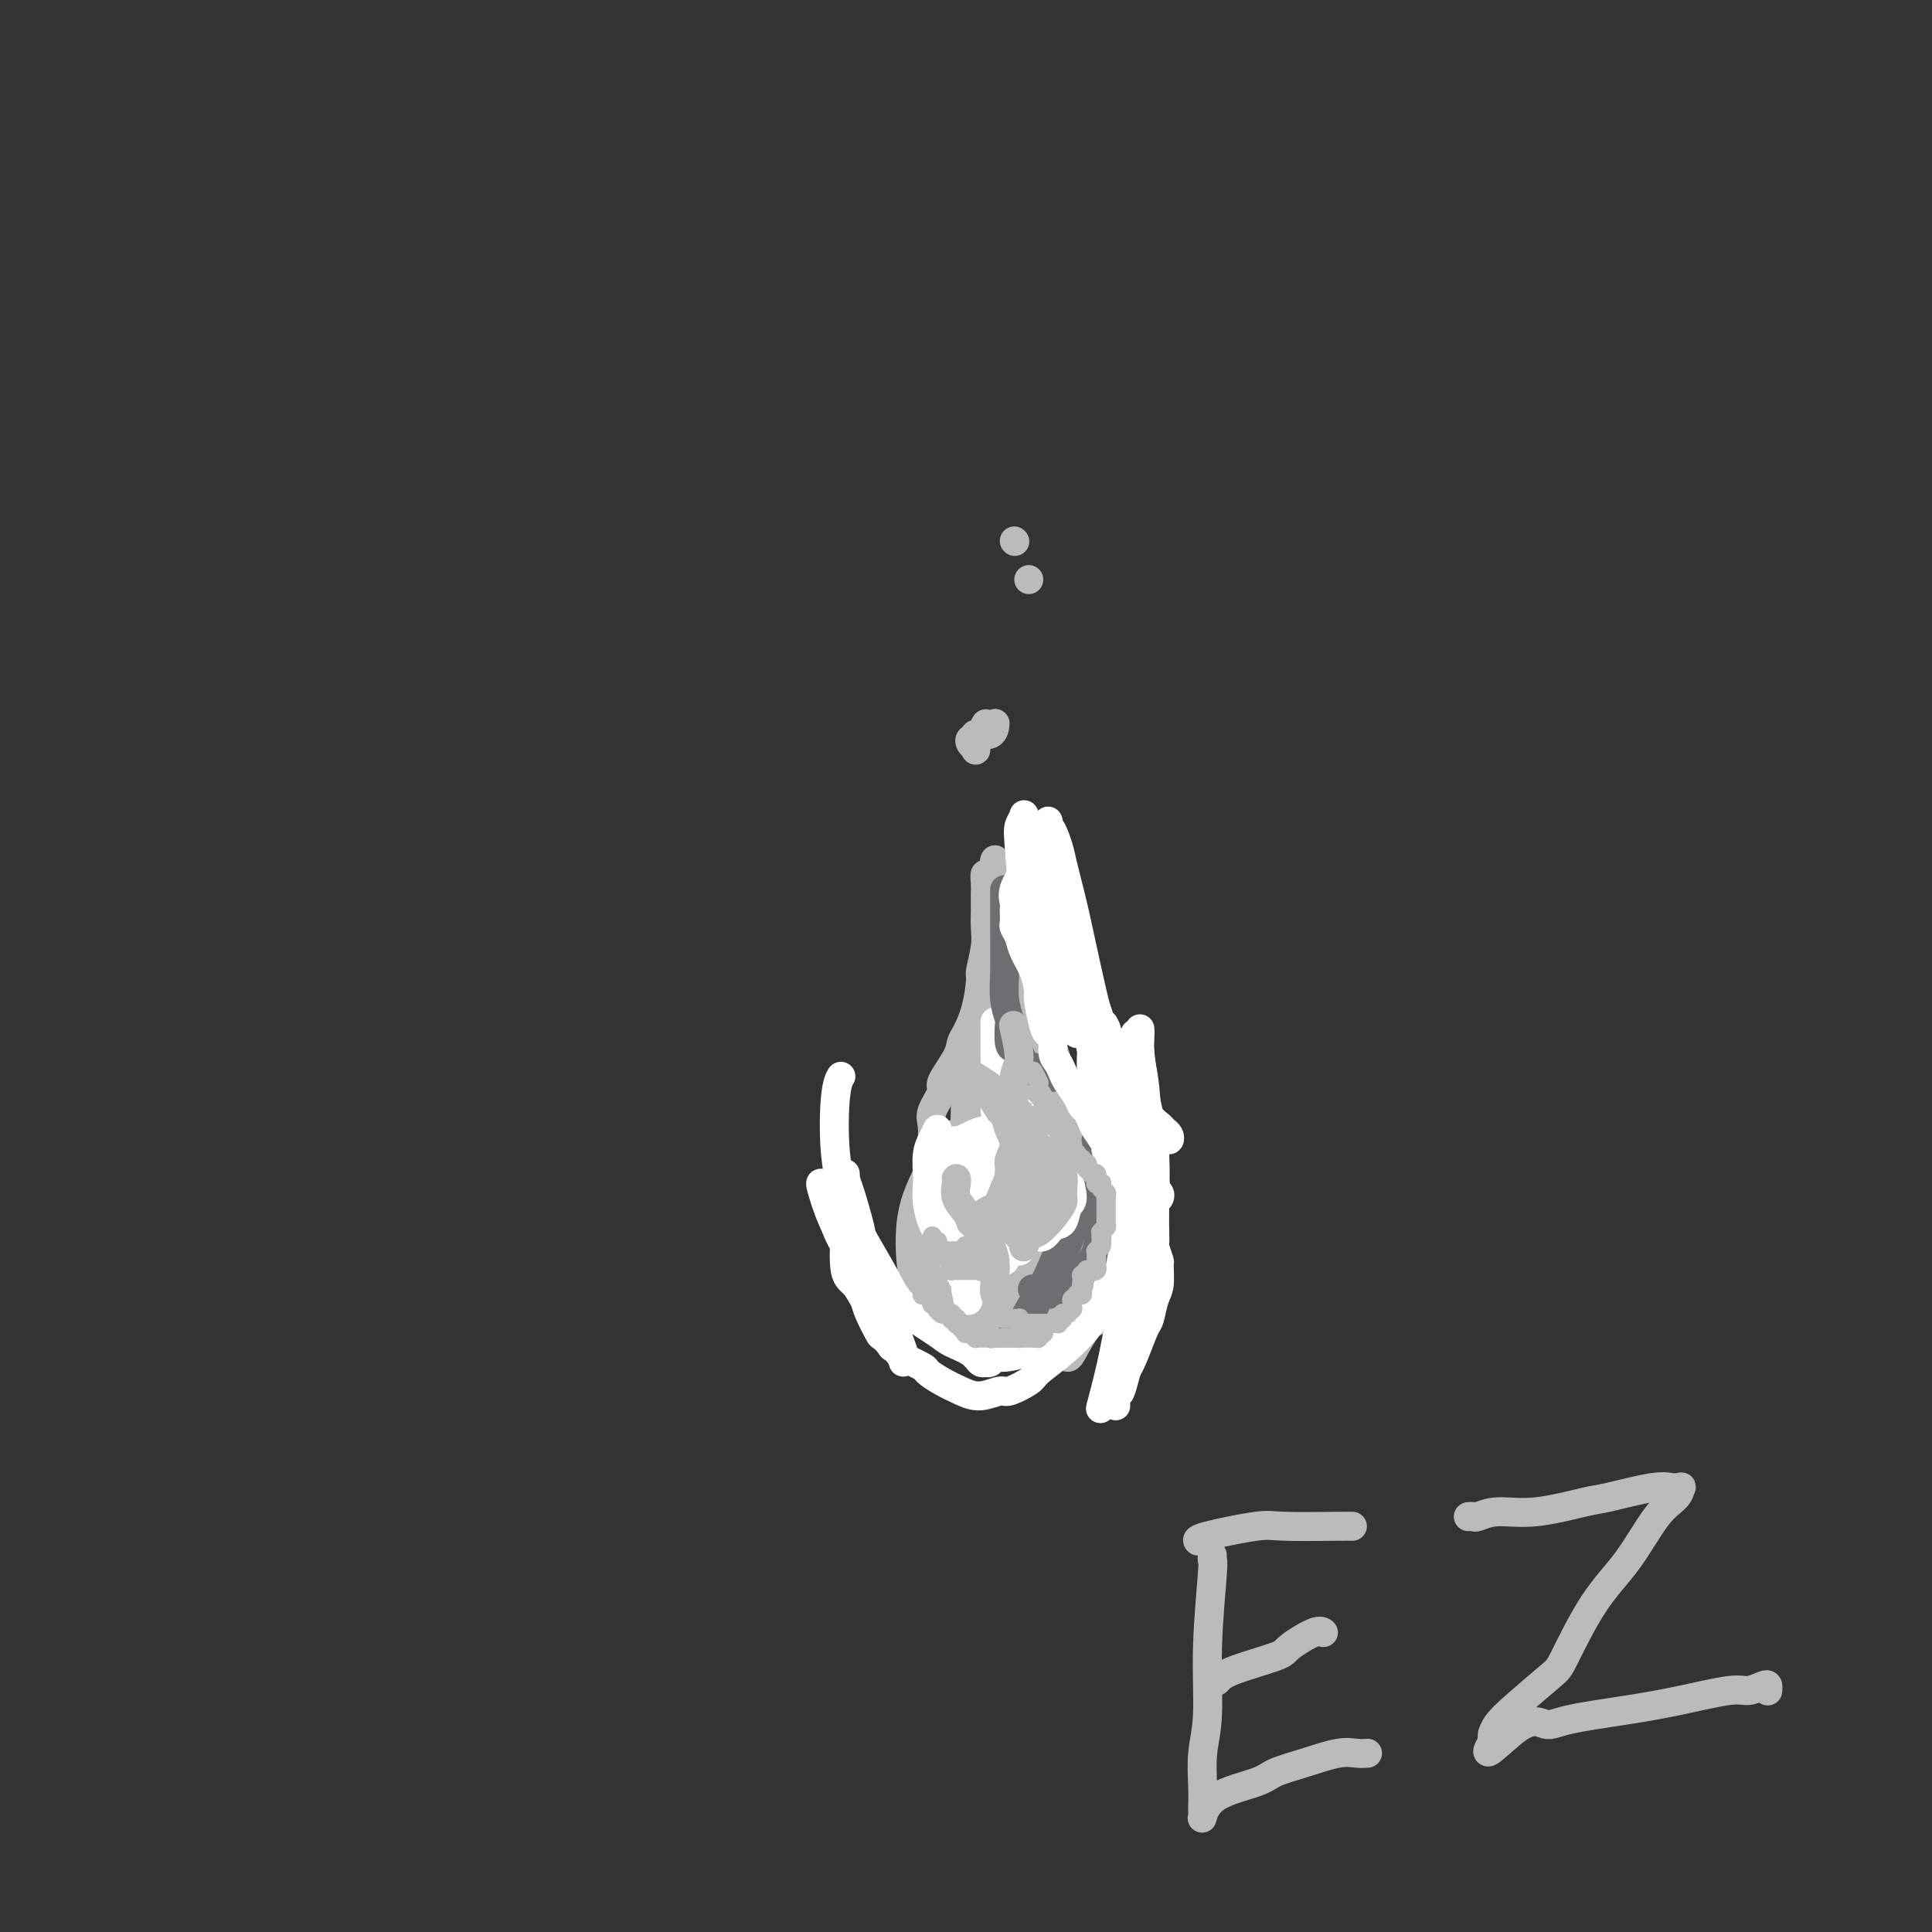 <svg viewBox='0 0 400 400' version='1.1' xmlns='http://www.w3.org/2000/svg' xmlns:xlink='http://www.w3.org/1999/xlink'><rect x="0" y="0" width="400" height="400" fill="#333333" stroke="none"/><g fill='none' stroke='#BABBBB' stroke-width='6' stroke-linecap='round' stroke-linejoin='round'><path d='M221,281c0.174,0.056 0.349,0.112 1,-1c0.651,-1.112 1.780,-3.393 3,-5c1.220,-1.607 2.533,-2.541 4,-6c1.467,-3.459 3.089,-9.442 4,-12c0.911,-2.558 1.112,-1.692 1,-4c-0.112,-2.308 -0.538,-7.792 -1,-11c-0.462,-3.208 -0.961,-4.140 -3,-6c-2.039,-1.860 -5.618,-4.648 -8,-6c-2.382,-1.352 -3.567,-1.268 -6,-1c-2.433,0.268 -6.114,0.720 -10,2c-3.886,1.280 -7.976,3.388 -10,5c-2.024,1.612 -1.980,2.727 -3,5c-1.020,2.273 -3.103,5.705 -4,10c-0.897,4.295 -0.609,9.453 0,13c0.609,3.547 1.539,5.482 2,7c0.461,1.518 0.455,2.619 2,4c1.545,1.381 4.642,3.042 7,4c2.358,0.958 3.976,1.215 6,0c2.024,-1.215 4.455,-3.901 6,-5c1.545,-1.099 2.206,-0.611 4,-3c1.794,-2.389 4.722,-7.654 6,-12c1.278,-4.346 0.904,-7.773 1,-10c0.096,-2.227 0.660,-3.253 0,-5c-0.660,-1.747 -2.545,-4.213 -4,-6c-1.455,-1.787 -2.480,-2.894 -5,-3c-2.520,-0.106 -6.535,0.788 -9,1c-2.465,0.212 -3.381,-0.258 -5,1c-1.619,1.258 -3.942,4.243 -5,7c-1.058,2.757 -0.851,5.285 -1,7c-0.149,1.715 -0.656,2.615 0,5c0.656,2.385 2.473,6.253 5,9c2.527,2.747 5.763,4.374 9,6'/><path d='M208,271c4.388,2.974 8.357,2.908 11,3c2.643,0.092 3.958,0.340 6,0c2.042,-0.340 4.810,-1.269 7,-3c2.190,-1.731 3.801,-4.264 5,-6c1.199,-1.736 1.987,-2.676 2,-5c0.013,-2.324 -0.748,-6.034 -2,-10c-1.252,-3.966 -2.994,-8.188 -5,-11c-2.006,-2.812 -4.275,-4.212 -6,-5c-1.725,-0.788 -2.905,-0.962 -5,-1c-2.095,-0.038 -5.105,0.061 -8,2c-2.895,1.939 -5.676,5.717 -8,10c-2.324,4.283 -4.192,9.071 -5,12c-0.808,2.929 -0.555,3.999 -1,6c-0.445,2.001 -1.588,4.934 -1,7c0.588,2.066 2.907,3.263 4,4c1.093,0.737 0.961,1.012 2,1c1.039,-0.012 3.250,-0.311 5,-1c1.750,-0.689 3.041,-1.769 5,-5c1.959,-3.231 4.586,-8.612 6,-11c1.414,-2.388 1.614,-1.784 2,-5c0.386,-3.216 0.958,-10.251 1,-14c0.042,-3.749 -0.447,-4.213 -1,-5c-0.553,-0.787 -1.172,-1.897 -2,-3c-0.828,-1.103 -1.867,-2.201 -3,-3c-1.133,-0.799 -2.361,-1.301 -4,0c-1.639,1.301 -3.691,4.404 -5,6c-1.309,1.596 -1.876,1.685 -3,4c-1.124,2.315 -2.807,6.858 -3,10c-0.193,3.142 1.102,4.884 2,7c0.898,2.116 1.399,4.604 2,6c0.601,1.396 1.300,1.698 2,2'/><path d='M208,263c1.350,2.767 1.725,2.185 3,1c1.275,-1.185 3.448,-2.973 5,-4c1.552,-1.027 2.482,-1.292 4,-3c1.518,-1.708 3.625,-4.858 5,-8c1.375,-3.142 2.019,-6.275 2,-9c-0.019,-2.725 -0.700,-5.043 -1,-6c-0.300,-0.957 -0.219,-0.555 -1,-1c-0.781,-0.445 -2.425,-1.737 -5,-2c-2.575,-0.263 -6.081,0.504 -8,1c-1.919,0.496 -2.251,0.721 -4,3c-1.749,2.279 -4.914,6.611 -7,10c-2.086,3.389 -3.092,5.836 -3,9c0.092,3.164 1.283,7.044 2,9c0.717,1.956 0.961,1.988 2,3c1.039,1.012 2.873,3.003 5,4c2.127,0.997 4.546,0.999 6,1c1.454,0.001 1.944,-0.000 4,-1c2.056,-1.000 5.678,-2.999 8,-5c2.322,-2.001 3.344,-4.004 4,-7c0.656,-2.996 0.946,-6.985 1,-9c0.054,-2.015 -0.130,-2.055 -1,-4c-0.870,-1.945 -2.428,-5.794 -5,-8c-2.572,-2.206 -6.158,-2.769 -8,-3c-1.842,-0.231 -1.942,-0.132 -4,1c-2.058,1.132 -6.076,3.296 -9,6c-2.924,2.704 -4.753,5.947 -6,9c-1.247,3.053 -1.911,5.915 -2,8c-0.089,2.085 0.399,3.394 1,5c0.601,1.606 1.316,3.509 3,5c1.684,1.491 4.338,2.569 6,3c1.662,0.431 2.331,0.216 3,0'/><path d='M208,271c2.386,1.326 2.351,0.641 4,-1c1.649,-1.641 4.980,-4.238 7,-7c2.020,-2.762 2.727,-5.689 3,-7c0.273,-1.311 0.111,-1.005 0,-2c-0.111,-0.995 -0.170,-3.289 -1,-5c-0.830,-1.711 -2.429,-2.837 -4,-3c-1.571,-0.163 -3.113,0.639 -4,1c-0.887,0.361 -1.120,0.282 -2,1c-0.880,0.718 -2.407,2.233 -3,3c-0.593,0.767 -0.250,0.788 0,2c0.250,1.212 0.409,3.617 1,5c0.591,1.383 1.616,1.744 3,2c1.384,0.256 3.128,0.408 5,0c1.872,-0.408 3.874,-1.375 5,-2c1.126,-0.625 1.377,-0.907 2,-2c0.623,-1.093 1.619,-2.996 2,-5c0.381,-2.004 0.148,-4.110 0,-5c-0.148,-0.890 -0.211,-0.566 -1,-1c-0.789,-0.434 -2.302,-1.626 -4,-2c-1.698,-0.374 -3.580,0.071 -5,1c-1.420,0.929 -2.380,2.342 -3,3c-0.620,0.658 -0.902,0.560 -1,1c-0.098,0.440 -0.012,1.418 0,2c0.012,0.582 -0.049,0.766 0,1c0.049,0.234 0.209,0.516 0,0c-0.209,-0.516 -0.788,-1.829 -1,-3c-0.212,-1.171 -0.057,-2.200 0,-4c0.057,-1.800 0.016,-4.371 0,-7c-0.016,-2.629 -0.008,-5.314 0,-8'/><path d='M211,229c0.088,-5.182 0.807,-7.637 1,-9c0.193,-1.363 -0.141,-1.635 0,-3c0.141,-1.365 0.755,-3.823 1,-6c0.245,-2.177 0.119,-4.072 0,-6c-0.119,-1.928 -0.231,-3.890 0,-5c0.231,-1.110 0.805,-1.367 1,-2c0.195,-0.633 0.010,-1.642 0,-2c-0.010,-0.358 0.156,-0.063 0,0c-0.156,0.063 -0.632,-0.104 -1,1c-0.368,1.104 -0.628,3.480 -1,5c-0.372,1.520 -0.855,2.184 -2,5c-1.145,2.816 -2.952,7.784 -4,11c-1.048,3.216 -1.338,4.679 -2,7c-0.662,2.321 -1.698,5.500 -3,9c-1.302,3.500 -2.872,7.322 -4,10c-1.128,2.678 -1.815,4.213 -2,5c-0.185,0.787 0.131,0.828 0,1c-0.131,0.172 -0.710,0.476 -1,1c-0.290,0.524 -0.290,1.268 0,1c0.290,-0.268 0.872,-1.549 2,-4c1.128,-2.451 2.803,-6.074 4,-11c1.197,-4.926 1.917,-11.156 2,-14c0.083,-2.844 -0.472,-2.304 0,-5c0.472,-2.696 1.972,-8.630 3,-13c1.028,-4.370 1.584,-7.177 2,-9c0.416,-1.823 0.690,-2.664 1,-4c0.310,-1.336 0.655,-3.168 1,-5'/><path d='M209,187c2.548,-10.961 1.416,-5.862 1,-4c-0.416,1.862 -0.118,0.488 0,0c0.118,-0.488 0.057,-0.089 0,1c-0.057,1.089 -0.108,2.869 0,4c0.108,1.131 0.375,1.612 1,4c0.625,2.388 1.607,6.682 2,9c0.393,2.318 0.196,2.660 1,5c0.804,2.340 2.610,6.678 4,11c1.390,4.322 2.366,8.629 4,12c1.634,3.371 3.926,5.806 5,7c1.074,1.194 0.929,1.146 1,2c0.071,0.854 0.359,2.608 1,4c0.641,1.392 1.636,2.420 2,3c0.364,0.580 0.098,0.712 0,1c-0.098,0.288 -0.026,0.731 0,1c0.026,0.269 0.008,0.362 0,0c-0.008,-0.362 -0.004,-1.181 0,-2'/><path d='M231,245c2.510,5.676 0.286,0.365 -1,-3c-1.286,-3.365 -1.632,-4.784 -3,-7c-1.368,-2.216 -3.756,-5.229 -5,-7c-1.244,-1.771 -1.344,-2.299 -2,-4c-0.656,-1.701 -1.867,-4.574 -3,-7c-1.133,-2.426 -2.188,-4.404 -3,-6c-0.812,-1.596 -1.379,-2.811 -2,-5c-0.621,-2.189 -1.294,-5.353 -2,-8c-0.706,-2.647 -1.443,-4.776 -2,-7c-0.557,-2.224 -0.934,-4.543 -1,-6c-0.066,-1.457 0.178,-2.051 0,-3c-0.178,-0.949 -0.779,-2.253 -1,-3c-0.221,-0.747 -0.062,-0.937 0,-1c0.062,-0.063 0.027,0.003 0,0c-0.027,-0.003 -0.045,-0.073 0,1c0.045,1.073 0.152,3.290 0,5c-0.152,1.710 -0.565,2.914 -1,5c-0.435,2.086 -0.894,5.054 -1,9c-0.106,3.946 0.140,8.870 0,11c-0.140,2.130 -0.666,1.465 -1,4c-0.334,2.535 -0.475,8.269 -1,13c-0.525,4.731 -1.433,8.457 -2,11c-0.567,2.543 -0.795,3.901 -1,6c-0.205,2.099 -0.389,4.938 -1,7c-0.611,2.062 -1.648,3.346 -2,4c-0.352,0.654 -0.018,0.676 0,1c0.018,0.324 -0.281,0.950 0,0c0.281,-0.950 1.140,-3.475 2,-6'/><path d='M198,249c0.653,-1.551 1.285,-2.927 2,-7c0.715,-4.073 1.512,-10.843 2,-16c0.488,-5.157 0.668,-8.702 1,-11c0.332,-2.298 0.818,-3.349 1,-5c0.182,-1.651 0.060,-3.902 0,-5c-0.060,-1.098 -0.057,-1.044 0,-1c0.057,0.044 0.170,0.078 0,1c-0.170,0.922 -0.621,2.733 -1,4c-0.379,1.267 -0.686,1.992 -1,3c-0.314,1.008 -0.635,2.301 -1,5c-0.365,2.699 -0.773,6.804 -1,10c-0.227,3.196 -0.274,5.483 0,8c0.274,2.517 0.870,5.265 1,7c0.130,1.735 -0.207,2.458 0,3c0.207,0.542 0.959,0.903 1,1c0.041,0.097 -0.630,-0.071 0,-2c0.630,-1.929 2.562,-5.618 4,-10c1.438,-4.382 2.383,-9.456 3,-12c0.617,-2.544 0.908,-2.558 1,-3c0.092,-0.442 -0.014,-1.311 0,-2c0.014,-0.689 0.147,-1.197 0,-1c-0.147,0.197 -0.573,1.098 -1,2'/><path d='M209,218c1.176,-3.412 0.115,1.559 -1,5c-1.115,3.441 -2.284,5.351 -3,7c-0.716,1.649 -0.978,3.038 -1,5c-0.022,1.962 0.195,4.496 0,6c-0.195,1.504 -0.801,1.976 -1,3c-0.199,1.024 0.009,2.599 0,4c-0.009,1.401 -0.235,2.628 0,4c0.235,1.372 0.930,2.889 1,4c0.070,1.111 -0.484,1.818 0,3c0.484,1.182 2.007,2.841 3,4c0.993,1.159 1.458,1.820 2,2c0.542,0.180 1.163,-0.119 2,0c0.837,0.119 1.892,0.656 3,1c1.108,0.344 2.271,0.496 4,0c1.729,-0.496 4.024,-1.640 5,-2c0.976,-0.360 0.634,0.064 1,0c0.366,-0.064 1.441,-0.615 2,-2c0.559,-1.385 0.602,-3.604 1,-5c0.398,-1.396 1.150,-1.968 1,-4c-0.150,-2.032 -1.203,-5.525 -2,-8c-0.797,-2.475 -1.337,-3.932 -2,-5c-0.663,-1.068 -1.450,-1.748 -2,-2c-0.550,-0.252 -0.863,-0.077 -2,0c-1.137,0.077 -3.098,0.055 -4,0c-0.902,-0.055 -0.747,-0.142 -2,1c-1.253,1.142 -3.916,3.513 -5,5c-1.084,1.487 -0.590,2.089 -1,3c-0.410,0.911 -1.726,2.130 -2,4c-0.274,1.870 0.493,4.391 1,6c0.507,1.609 0.753,2.304 1,3'/><path d='M208,260c0.819,2.541 1.868,4.395 3,6c1.132,1.605 2.349,2.963 4,4c1.651,1.037 3.738,1.755 5,2c1.262,0.245 1.700,0.017 2,0c0.300,-0.017 0.462,0.178 1,0c0.538,-0.178 1.451,-0.729 2,-1c0.549,-0.271 0.733,-0.262 1,-1c0.267,-0.738 0.618,-2.225 0,-4c-0.618,-1.775 -2.205,-3.840 -4,-5c-1.795,-1.160 -3.797,-1.414 -5,-2c-1.203,-0.586 -1.607,-1.503 -3,-1c-1.393,0.503 -3.775,2.425 -6,4c-2.225,1.575 -4.294,2.803 -6,4c-1.706,1.197 -3.048,2.363 -4,3c-0.952,0.637 -1.513,0.746 -2,1c-0.487,0.254 -0.901,0.652 -1,1c-0.099,0.348 0.117,0.644 0,0c-0.117,-0.644 -0.567,-2.228 -1,-4c-0.433,-1.772 -0.848,-3.731 -1,-5c-0.152,-1.269 -0.041,-1.849 0,-2c0.041,-0.151 0.011,0.127 0,0c-0.011,-0.127 -0.003,-0.660 0,-1c0.003,-0.340 0.001,-0.486 0,-1c-0.001,-0.514 -0.000,-1.395 0,-2c0.000,-0.605 0.000,-0.932 0,-2c-0.000,-1.068 -0.000,-2.877 0,-4c0.000,-1.123 0.000,-1.562 0,-2'/><path d='M193,248c-0.309,-3.803 -0.083,-1.812 0,-1c0.083,0.812 0.023,0.443 0,0c-0.023,-0.443 -0.008,-0.960 0,-3c0.008,-2.040 0.011,-5.605 0,-7c-0.011,-1.395 -0.034,-0.622 0,-1c0.034,-0.378 0.125,-1.907 0,-3c-0.125,-1.093 -0.465,-1.749 0,-3c0.465,-1.251 1.734,-3.096 2,-4c0.266,-0.904 -0.472,-0.868 0,-2c0.472,-1.132 2.155,-3.431 3,-5c0.845,-1.569 0.852,-2.406 1,-3c0.148,-0.594 0.436,-0.945 1,-2c0.564,-1.055 1.405,-2.813 2,-5c0.595,-2.187 0.944,-4.804 1,-6c0.056,-1.196 -0.181,-0.973 0,-2c0.181,-1.027 0.781,-3.304 1,-5c0.219,-1.696 0.059,-2.809 0,-4c-0.059,-1.191 -0.017,-2.458 0,-3c0.017,-0.542 0.008,-0.359 0,-1c-0.008,-0.641 -0.014,-2.106 0,-3c0.014,-0.894 0.049,-1.218 0,-2c-0.049,-0.782 -0.181,-2.024 0,-2c0.181,0.024 0.676,1.313 1,3c0.324,1.687 0.479,3.772 1,6c0.521,2.228 1.410,4.600 2,7c0.590,2.400 0.883,4.829 2,10c1.117,5.171 3.059,13.086 5,21'/><path d='M215,228c3.044,11.533 5.156,16.867 6,19c0.844,2.133 0.422,1.067 0,0'/></g>
<g fill='none' stroke='#FFFFFF' stroke-width='6' stroke-linecap='round' stroke-linejoin='round'><path d='M195,257c0.091,0.190 0.182,0.381 0,0c-0.182,-0.381 -0.637,-1.332 -1,-2c-0.363,-0.668 -0.634,-1.053 -1,-2c-0.366,-0.947 -0.827,-2.455 -1,-4c-0.173,-1.545 -0.057,-3.125 0,-4c0.057,-0.875 0.054,-1.044 0,-2c-0.054,-0.956 -0.158,-2.699 0,-4c0.158,-1.301 0.578,-2.161 1,-3c0.422,-0.839 0.845,-1.657 1,-2c0.155,-0.343 0.041,-0.210 0,0c-0.041,0.210 -0.007,0.497 0,1c0.007,0.503 -0.011,1.223 0,3c0.011,1.777 0.052,4.613 0,7c-0.052,2.387 -0.196,4.327 0,6c0.196,1.673 0.732,3.079 1,4c0.268,0.921 0.268,1.357 1,3c0.732,1.643 2.196,4.492 3,6c0.804,1.508 0.947,1.675 1,2c0.053,0.325 0.015,0.807 0,1c-0.015,0.193 -0.008,0.096 0,0'/><path d='M200,267c1.006,4.720 0.021,1.021 0,-1c-0.021,-2.021 0.923,-2.364 1,-4c0.077,-1.636 -0.711,-4.565 -1,-6c-0.289,-1.435 -0.077,-1.374 0,-2c0.077,-0.626 0.021,-1.938 0,-4c-0.021,-2.062 -0.006,-4.875 0,-6c0.006,-1.125 0.003,-0.563 0,0'/><path d='M206,230c0.413,0.005 0.826,0.009 1,0c0.174,-0.009 0.110,-0.033 0,0c-0.110,0.033 -0.264,0.122 0,0c0.264,-0.122 0.946,-0.456 1,-1c0.054,-0.544 -0.522,-1.298 -1,-2c-0.478,-0.702 -0.860,-1.351 -1,-2c-0.140,-0.649 -0.037,-1.297 0,-2c0.037,-0.703 0.010,-1.460 0,-2c-0.010,-0.540 -0.003,-0.862 0,-1c0.003,-0.138 0.001,-0.092 0,0c-0.001,0.092 -0.000,0.231 0,0c0.000,-0.231 0.000,-0.833 0,-1c-0.000,-0.167 -0.000,0.102 0,0c0.000,-0.102 0.000,-0.574 0,-1c-0.000,-0.426 -0.000,-0.807 0,-2c0.000,-1.193 0.000,-3.198 0,-4c-0.000,-0.802 -0.000,-0.401 0,0'/><path d='M209,199c0.000,0.000 0.000,0.000 0,0c0.000,0.000 0.000,0.000 0,0c-0.000,-0.000 0.000,0.000 0,0'/></g>
<g fill='none' stroke='#6D6E70' stroke-width='6' stroke-linecap='round' stroke-linejoin='round'><path d='M214,267c-0.229,-0.107 -0.457,-0.214 0,0c0.457,0.214 1.600,0.750 2,1c0.400,0.250 0.057,0.214 1,0c0.943,-0.214 3.170,-0.606 5,-2c1.830,-1.394 3.262,-3.790 4,-5c0.738,-1.210 0.782,-1.234 1,-2c0.218,-0.766 0.608,-2.276 1,-4c0.392,-1.724 0.785,-3.664 1,-5c0.215,-1.336 0.253,-2.067 0,-3c-0.253,-0.933 -0.795,-2.067 -1,-3c-0.205,-0.933 -0.073,-1.666 0,-2c0.073,-0.334 0.086,-0.271 0,0c-0.086,0.271 -0.270,0.748 -1,2c-0.730,1.252 -2.005,3.280 -3,5c-0.995,1.720 -1.709,3.133 -3,6c-1.291,2.867 -3.158,7.186 -4,9c-0.842,1.814 -0.659,1.121 -1,2c-0.341,0.879 -1.205,3.330 -2,5c-0.795,1.670 -1.519,2.557 -2,3c-0.481,0.443 -0.718,0.440 -1,1c-0.282,0.560 -0.609,1.684 -1,2c-0.391,0.316 -0.846,-0.175 -1,0c-0.154,0.175 -0.007,1.015 0,1c0.007,-0.015 -0.125,-0.885 0,-1c0.125,-0.115 0.508,0.526 1,0c0.492,-0.526 1.094,-2.219 2,-4c0.906,-1.781 2.116,-3.652 3,-5c0.884,-1.348 1.442,-2.174 2,-3'/><path d='M217,265c1.653,-2.698 2.285,-3.444 3,-5c0.715,-1.556 1.511,-3.923 2,-5c0.489,-1.077 0.669,-0.865 1,-2c0.331,-1.135 0.814,-3.617 1,-5c0.186,-1.383 0.076,-1.666 0,-2c-0.076,-0.334 -0.119,-0.718 0,-1c0.119,-0.282 0.400,-0.460 1,0c0.600,0.460 1.520,1.559 2,2c0.480,0.441 0.520,0.224 1,1c0.480,0.776 1.400,2.547 2,4c0.600,1.453 0.879,2.589 1,4c0.121,1.411 0.085,3.096 0,4c-0.085,0.904 -0.219,1.026 -1,2c-0.781,0.974 -2.210,2.801 -3,4c-0.790,1.199 -0.940,1.771 -1,2c-0.060,0.229 -0.030,0.114 0,0'/><path d='M227,238c0.002,-0.022 0.004,-0.044 0,0c-0.004,0.044 -0.015,0.156 0,0c0.015,-0.156 0.057,-0.578 0,-1c-0.057,-0.422 -0.211,-0.845 0,-1c0.211,-0.155 0.788,-0.044 1,0c0.212,0.044 0.058,0.020 0,0c-0.058,-0.020 -0.019,-0.037 0,0c0.019,0.037 0.019,0.129 0,0c-0.019,-0.129 -0.058,-0.479 0,-1c0.058,-0.521 0.211,-1.212 0,-2c-0.211,-0.788 -0.788,-1.674 -1,-2c-0.212,-0.326 -0.061,-0.093 0,0c0.061,0.093 0.030,0.047 0,0'/><path d='M220,223c-0.063,0.001 -0.125,0.001 0,0c0.125,-0.001 0.438,-0.004 0,0c-0.438,0.004 -1.628,0.016 -2,0c-0.372,-0.016 0.073,-0.061 0,0c-0.073,0.061 -0.664,0.227 -1,0c-0.336,-0.227 -0.419,-0.847 -1,-1c-0.581,-0.153 -1.661,0.163 -2,0c-0.339,-0.163 0.064,-0.804 0,-1c-0.064,-0.196 -0.595,0.053 -1,0c-0.405,-0.053 -0.683,-0.407 -1,-1c-0.317,-0.593 -0.672,-1.424 -1,-2c-0.328,-0.576 -0.627,-0.897 -1,-1c-0.373,-0.103 -0.818,0.012 -1,-1c-0.182,-1.012 -0.101,-3.151 0,-4c0.101,-0.849 0.223,-0.407 0,-1c-0.223,-0.593 -0.792,-2.220 -1,-4c-0.208,-1.780 -0.056,-3.714 0,-6c0.056,-2.286 0.015,-4.923 0,-8c-0.015,-3.077 -0.004,-6.593 0,-8c0.004,-1.407 0.002,-0.703 0,0'/></g>
<g fill='none' stroke='#FFFFFF' stroke-width='6' stroke-linecap='round' stroke-linejoin='round'><path d='M217,170c-0.322,0.340 -0.645,0.680 -1,1c-0.355,0.320 -0.744,0.620 -1,1c-0.256,0.380 -0.380,0.841 -1,2c-0.620,1.159 -1.735,3.018 -2,4c-0.265,0.982 0.321,1.088 0,2c-0.321,0.912 -1.550,2.629 -2,4c-0.450,1.371 -0.121,2.394 0,3c0.121,0.606 0.036,0.795 0,1c-0.036,0.205 -0.022,0.427 0,1c0.022,0.573 0.051,1.495 0,2c-0.051,0.505 -0.181,0.591 0,1c0.181,0.409 0.675,1.142 1,2c0.325,0.858 0.483,1.840 1,3c0.517,1.160 1.395,2.496 2,4c0.605,1.504 0.937,3.175 1,4c0.063,0.825 -0.141,0.805 0,2c0.141,1.195 0.629,3.604 1,5c0.371,1.396 0.624,1.778 1,2c0.376,0.222 0.873,0.285 1,1c0.127,0.715 -0.117,2.082 0,3c0.117,0.918 0.595,1.388 1,2c0.405,0.612 0.738,1.367 1,2c0.262,0.633 0.452,1.142 1,2c0.548,0.858 1.455,2.063 2,3c0.545,0.937 0.728,1.606 1,2c0.272,0.394 0.634,0.512 1,1c0.366,0.488 0.737,1.347 1,2c0.263,0.653 0.417,1.099 1,2c0.583,0.901 1.595,2.257 2,3c0.405,0.743 0.202,0.871 0,1'/><path d='M229,238c1.885,3.577 1.096,2.520 1,2c-0.096,-0.520 0.499,-0.504 1,0c0.501,0.504 0.908,1.496 1,2c0.092,0.504 -0.130,0.519 0,1c0.130,0.481 0.613,1.427 1,2c0.387,0.573 0.677,0.772 1,1c0.323,0.228 0.678,0.483 1,1c0.322,0.517 0.611,1.296 1,2c0.389,0.704 0.879,1.335 1,2c0.121,0.665 -0.125,1.366 0,2c0.125,0.634 0.623,1.202 1,2c0.377,0.798 0.634,1.825 1,3c0.366,1.175 0.841,2.497 1,3c0.159,0.503 0.002,0.187 0,1c-0.002,0.813 0.151,2.755 0,4c-0.151,1.245 -0.607,1.794 -1,3c-0.393,1.206 -0.724,3.071 -1,4c-0.276,0.929 -0.497,0.924 -1,2c-0.503,1.076 -1.287,3.235 -2,5c-0.713,1.765 -1.353,3.137 -2,4c-0.647,0.863 -1.299,1.218 -2,2c-0.701,0.782 -1.450,1.990 -2,3c-0.550,1.010 -0.902,1.821 -1,2c-0.098,0.179 0.060,-0.275 0,0c-0.060,0.275 -0.336,1.280 0,0c0.336,-1.280 1.283,-4.845 2,-8c0.717,-3.155 1.205,-5.902 2,-10c0.795,-4.098 1.898,-9.549 3,-15'/><path d='M235,258c0.810,-5.359 -0.165,-3.255 0,-5c0.165,-1.745 1.470,-7.337 2,-11c0.530,-3.663 0.286,-5.397 0,-8c-0.286,-2.603 -0.613,-6.075 -1,-8c-0.387,-1.925 -0.836,-2.304 -1,-4c-0.164,-1.696 -0.045,-4.709 0,-6c0.045,-1.291 0.015,-0.859 0,-1c-0.015,-0.141 -0.016,-0.854 0,-1c0.016,-0.146 0.051,0.274 0,1c-0.051,0.726 -0.186,1.758 0,3c0.186,1.242 0.692,2.696 1,4c0.308,1.304 0.417,2.460 1,5c0.583,2.540 1.639,6.465 2,11c0.361,4.535 0.027,9.678 0,13c-0.027,3.322 0.252,4.821 0,8c-0.252,3.179 -1.034,8.037 -2,12c-0.966,3.963 -2.116,7.031 -3,10c-0.884,2.969 -1.504,5.839 -2,7c-0.496,1.161 -0.870,0.611 -1,1c-0.130,0.389 -0.018,1.715 0,2c0.018,0.285 -0.058,-0.473 0,-1c0.058,-0.527 0.251,-0.825 1,-4c0.749,-3.175 2.053,-9.229 3,-13c0.947,-3.771 1.536,-5.260 2,-8c0.464,-2.740 0.801,-6.731 1,-11c0.199,-4.269 0.260,-8.814 0,-13c-0.260,-4.186 -0.839,-8.012 -1,-10c-0.161,-1.988 0.097,-2.140 0,-4c-0.097,-1.860 -0.548,-5.430 -1,-9'/><path d='M236,218c-0.308,-6.396 -0.080,-4.385 0,-4c0.080,0.385 0.010,-0.855 0,-1c-0.010,-0.145 0.040,0.804 0,2c-0.040,1.196 -0.168,2.638 0,4c0.168,1.362 0.634,2.645 1,6c0.366,3.355 0.631,8.781 1,12c0.369,3.219 0.841,4.231 1,7c0.159,2.769 0.004,7.296 0,11c-0.004,3.704 0.143,6.584 0,9c-0.143,2.416 -0.574,4.369 -1,5c-0.426,0.631 -0.845,-0.059 -1,0c-0.155,0.059 -0.045,0.868 0,1c0.045,0.132 0.024,-0.415 0,-2c-0.024,-1.585 -0.051,-4.210 0,-6c0.051,-1.790 0.180,-2.745 0,-6c-0.180,-3.255 -0.667,-8.811 -1,-12c-0.333,-3.189 -0.511,-4.012 -1,-6c-0.489,-1.988 -1.290,-5.143 -2,-8c-0.710,-2.857 -1.329,-5.417 -2,-7c-0.671,-1.583 -1.393,-2.191 -2,-3c-0.607,-0.809 -1.097,-1.820 -2,-3c-0.903,-1.180 -2.217,-2.529 -3,-3c-0.783,-0.471 -1.035,-0.064 -1,0c0.035,0.064 0.355,-0.213 1,0c0.645,0.213 1.613,0.918 3,3c1.387,2.082 3.194,5.541 5,9'/><path d='M232,226c1.957,3.665 2.850,6.828 4,10c1.150,3.172 2.556,6.352 3,8c0.444,1.648 -0.075,1.762 0,2c0.075,0.238 0.742,0.599 1,1c0.258,0.401 0.106,0.840 0,1c-0.106,0.160 -0.164,0.040 -1,-1c-0.836,-1.040 -2.448,-3.002 -4,-5c-1.552,-1.998 -3.043,-4.034 -4,-6c-0.957,-1.966 -1.380,-3.861 -2,-5c-0.620,-1.139 -1.436,-1.521 -2,-3c-0.564,-1.479 -0.878,-4.054 -1,-6c-0.122,-1.946 -0.054,-3.261 0,-4c0.054,-0.739 0.095,-0.901 0,-1c-0.095,-0.099 -0.325,-0.136 0,0c0.325,0.136 1.204,0.446 2,1c0.796,0.554 1.508,1.353 2,2c0.492,0.647 0.762,1.143 2,3c1.238,1.857 3.443,5.077 5,7c1.557,1.923 2.467,2.551 3,3c0.533,0.449 0.689,0.719 1,1c0.311,0.281 0.778,0.572 1,1c0.222,0.428 0.200,0.993 0,1c-0.200,0.007 -0.580,-0.545 -1,-1c-0.420,-0.455 -0.882,-0.815 -1,-1c-0.118,-0.185 0.109,-0.196 0,0c-0.109,0.196 -0.555,0.598 -1,1'/><path d='M239,235c-1.040,1.023 -2.138,3.581 -3,6c-0.862,2.419 -1.486,4.699 -2,7c-0.514,2.301 -0.918,4.624 -1,6c-0.082,1.376 0.158,1.807 0,3c-0.158,1.193 -0.716,3.149 -1,5c-0.284,1.851 -0.296,3.598 -1,5c-0.704,1.402 -2.100,2.459 -3,3c-0.900,0.541 -1.305,0.564 -2,1c-0.695,0.436 -1.682,1.284 -3,2c-1.318,0.716 -2.967,1.302 -4,2c-1.033,0.698 -1.448,1.510 -2,2c-0.552,0.490 -1.239,0.657 -2,1c-0.761,0.343 -1.594,0.862 -2,1c-0.406,0.138 -0.383,-0.107 -1,0c-0.617,0.107 -1.872,0.564 -3,1c-1.128,0.436 -2.129,0.849 -3,1c-0.871,0.151 -1.611,0.039 -2,0c-0.389,-0.039 -0.428,-0.007 0,0c0.428,0.007 1.323,-0.013 2,0c0.677,0.013 1.135,0.057 2,0c0.865,-0.057 2.137,-0.215 4,-1c1.863,-0.785 4.319,-2.197 6,-3c1.681,-0.803 2.588,-0.998 4,-2c1.412,-1.002 3.329,-2.813 5,-5c1.671,-2.187 3.097,-4.751 4,-6c0.903,-1.249 1.281,-1.182 2,-2c0.719,-0.818 1.777,-2.519 2,-3c0.223,-0.481 -0.388,0.260 -1,1'/><path d='M234,260c1.732,-2.216 0.061,-0.257 -1,2c-1.061,2.257 -1.514,4.811 -2,6c-0.486,1.189 -1.006,1.014 -2,2c-0.994,0.986 -2.462,3.134 -4,5c-1.538,1.866 -3.145,3.452 -5,5c-1.855,1.548 -3.959,3.060 -5,4c-1.041,0.940 -1.019,1.307 -2,2c-0.981,0.693 -2.965,1.711 -4,2c-1.035,0.289 -1.122,-0.150 -2,0c-0.878,0.150 -2.547,0.890 -4,1c-1.453,0.110 -2.691,-0.409 -4,-1c-1.309,-0.591 -2.687,-1.255 -4,-2c-1.313,-0.745 -2.559,-1.570 -3,-2c-0.441,-0.430 -0.078,-0.466 -1,-1c-0.922,-0.534 -3.129,-1.567 -4,-2c-0.871,-0.433 -0.404,-0.265 -1,-1c-0.596,-0.735 -2.254,-2.374 -3,-3c-0.746,-0.626 -0.581,-0.240 -1,-1c-0.419,-0.760 -1.422,-2.666 -2,-4c-0.578,-1.334 -0.732,-2.095 -1,-3c-0.268,-0.905 -0.649,-1.952 -1,-3c-0.351,-1.048 -0.671,-2.096 -1,-3c-0.329,-0.904 -0.666,-1.664 -1,-3c-0.334,-1.336 -0.664,-3.247 -1,-4c-0.336,-0.753 -0.678,-0.346 -1,-1c-0.322,-0.654 -0.625,-2.369 -1,-4c-0.375,-1.631 -0.822,-3.180 -1,-4c-0.178,-0.820 -0.086,-0.913 0,-1c0.086,-0.087 0.168,-0.168 0,0c-0.168,0.168 -0.584,0.584 -1,1'/><path d='M171,247c-1.965,-4.455 -0.877,-0.594 0,2c0.877,2.594 1.544,3.920 2,5c0.456,1.080 0.700,1.913 2,4c1.300,2.087 3.654,5.426 6,8c2.346,2.574 4.684,4.382 7,6c2.316,1.618 4.611,3.046 6,4c1.389,0.954 1.874,1.433 3,2c1.126,0.567 2.895,1.223 4,2c1.105,0.777 1.547,1.674 2,2c0.453,0.326 0.917,0.082 1,0c0.083,-0.082 -0.214,-0.002 0,0c0.214,0.002 0.939,-0.074 1,0c0.061,0.074 -0.542,0.300 -1,0c-0.458,-0.300 -0.769,-1.124 -2,-2c-1.231,-0.876 -3.381,-1.802 -5,-3c-1.619,-1.198 -2.707,-2.668 -4,-4c-1.293,-1.332 -2.789,-2.526 -4,-3c-1.211,-0.474 -2.135,-0.228 -3,-1c-0.865,-0.772 -1.672,-2.563 -3,-5c-1.328,-2.437 -3.179,-5.519 -4,-7c-0.821,-1.481 -0.612,-1.361 -1,-3c-0.388,-1.639 -1.372,-5.037 -2,-7c-0.628,-1.963 -0.900,-2.490 -1,-3c-0.100,-0.510 -0.029,-1.003 0,-1c0.029,0.003 0.014,0.501 0,1'/><path d='M175,244c-1.708,-3.553 -0.478,0.065 0,3c0.478,2.935 0.205,5.186 0,8c-0.205,2.814 -0.343,6.189 0,8c0.343,1.811 1.166,2.058 2,3c0.834,0.942 1.677,2.581 3,5c1.323,2.419 3.125,5.620 4,7c0.875,1.380 0.824,0.939 1,1c0.176,0.061 0.579,0.624 1,1c0.421,0.376 0.858,0.565 1,1c0.142,0.435 -0.012,1.115 0,1c0.012,-0.115 0.190,-1.024 0,-2c-0.190,-0.976 -0.746,-2.017 -1,-3c-0.254,-0.983 -0.205,-1.908 -1,-4c-0.795,-2.092 -2.435,-5.351 -4,-9c-1.565,-3.649 -3.057,-7.689 -4,-10c-0.943,-2.311 -1.338,-2.893 -2,-5c-0.662,-2.107 -1.590,-5.740 -2,-10c-0.410,-4.260 -0.303,-9.147 0,-12c0.303,-2.853 0.801,-3.672 1,-4c0.199,-0.328 0.100,-0.164 0,0'/><path d='M215,177c0.135,0.163 0.270,0.326 0,1c-0.270,0.674 -0.946,1.858 -1,3c-0.054,1.142 0.514,2.244 1,4c0.486,1.756 0.890,4.168 2,7c1.110,2.832 2.924,6.083 4,8c1.076,1.917 1.412,2.498 2,4c0.588,1.502 1.428,3.924 2,5c0.572,1.076 0.875,0.806 1,1c0.125,0.194 0.070,0.851 0,1c-0.070,0.149 -0.157,-0.211 0,0c0.157,0.211 0.557,0.993 0,0c-0.557,-0.993 -2.072,-3.760 -3,-5c-0.928,-1.240 -1.270,-0.954 -2,-2c-0.730,-1.046 -1.848,-3.425 -3,-5c-1.152,-1.575 -2.337,-2.345 -3,-4c-0.663,-1.655 -0.803,-4.195 -1,-6c-0.197,-1.805 -0.452,-2.873 0,-5c0.452,-2.127 1.612,-5.311 2,-7c0.388,-1.689 0.005,-1.883 0,-3c-0.005,-1.117 0.369,-3.157 1,-3c0.631,0.157 1.521,2.510 2,4c0.479,1.490 0.548,2.117 1,4c0.452,1.883 1.287,5.023 2,8c0.713,2.977 1.304,5.792 2,9c0.696,3.208 1.496,6.808 2,9c0.504,2.192 0.713,2.975 1,4c0.287,1.025 0.654,2.293 1,3c0.346,0.707 0.673,0.854 1,1'/><path d='M229,213c1.911,6.531 0.690,1.859 0,0c-0.690,-1.859 -0.849,-0.907 -1,-1c-0.151,-0.093 -0.296,-1.233 -1,-3c-0.704,-1.767 -1.969,-4.160 -3,-6c-1.031,-1.840 -1.828,-3.126 -2,-4c-0.172,-0.874 0.280,-1.338 0,-2c-0.280,-0.662 -1.293,-1.524 -2,-3c-0.707,-1.476 -1.108,-3.565 -2,-6c-0.892,-2.435 -2.277,-5.214 -3,-7c-0.723,-1.786 -0.786,-2.578 -1,-4c-0.214,-1.422 -0.580,-3.473 -1,-5c-0.420,-1.527 -0.895,-2.529 -1,-3c-0.105,-0.471 0.161,-0.411 0,0c-0.161,0.411 -0.750,1.173 -1,2c-0.250,0.827 -0.163,1.719 0,4c0.163,2.281 0.401,5.953 1,10c0.599,4.047 1.559,8.471 2,11c0.441,2.529 0.362,3.165 1,5c0.638,1.835 1.993,4.870 3,7c1.007,2.130 1.668,3.355 3,4c1.332,0.645 3.336,0.709 4,1c0.664,0.291 -0.014,0.809 0,1c0.014,0.191 0.718,0.055 1,0c0.282,-0.055 0.141,-0.027 0,0'/></g>
<g fill='none' stroke='#BABBBB' stroke-width='6' stroke-linecap='round' stroke-linejoin='round'><path d='M204,150c0.081,-0.137 0.162,-0.274 0,0c-0.162,0.274 -0.566,0.959 -1,2c-0.434,1.041 -0.896,2.438 -1,3c-0.104,0.562 0.152,0.290 0,0c-0.152,-0.290 -0.710,-0.597 -1,-1c-0.290,-0.403 -0.312,-0.900 0,-1c0.312,-0.100 0.959,0.197 1,0c0.041,-0.197 -0.525,-0.890 0,-1c0.525,-0.110 2.141,0.362 3,0c0.859,-0.362 0.962,-1.559 1,-2c0.038,-0.441 0.011,-0.126 0,0c-0.011,0.126 -0.005,0.063 0,0'/><path d='M213,120c0.000,0.000 0.000,0.000 0,0c0.000,0.000 0.000,0.000 0,0c-0.000,0.000 0.000,0.000 0,0'/><path d='M210,112c0.000,0.000 0.100,0.100 0.1,0.1'/><path d='M214,240c-0.002,-0.308 -0.003,-0.617 0,0c0.003,0.617 0.011,2.159 0,3c-0.011,0.841 -0.041,0.980 0,2c0.041,1.020 0.153,2.920 0,4c-0.153,1.080 -0.571,1.340 -1,2c-0.429,0.660 -0.869,1.721 -1,2c-0.131,0.279 0.047,-0.223 0,0c-0.047,0.223 -0.320,1.173 0,1c0.320,-0.173 1.234,-1.468 2,-2c0.766,-0.532 1.383,-0.299 2,-1c0.617,-0.701 1.234,-2.335 2,-4c0.766,-1.665 1.680,-3.359 2,-4c0.320,-0.641 0.045,-0.227 0,-1c-0.045,-0.773 0.141,-2.731 0,-4c-0.141,-1.269 -0.611,-1.849 -1,-2c-0.389,-0.151 -0.699,0.128 -1,0c-0.301,-0.128 -0.592,-0.664 -1,-1c-0.408,-0.336 -0.934,-0.471 -1,0c-0.066,0.471 0.328,1.550 1,3c0.672,1.450 1.620,3.271 2,4c0.380,0.729 0.190,0.364 0,0'/></g>
<g fill='none' stroke='#FFFFFF' stroke-width='6' stroke-linecap='round' stroke-linejoin='round'><path d='M218,236c0.203,-0.096 0.405,-0.192 0,0c-0.405,0.192 -1.418,0.671 -2,1c-0.582,0.329 -0.734,0.506 -1,1c-0.266,0.494 -0.646,1.305 -1,2c-0.354,0.695 -0.683,1.274 -1,2c-0.317,0.726 -0.621,1.598 -1,3c-0.379,1.402 -0.833,3.333 -1,5c-0.167,1.667 -0.049,3.069 0,4c0.049,0.931 0.027,1.390 0,2c-0.027,0.610 -0.060,1.372 0,2c0.060,0.628 0.212,1.121 0,1c-0.212,-0.121 -0.789,-0.856 -1,-1c-0.211,-0.144 -0.057,0.302 0,-1c0.057,-1.302 0.016,-4.351 0,-8c-0.016,-3.649 -0.006,-7.897 0,-10c0.006,-2.103 0.009,-2.059 0,-3c-0.009,-0.941 -0.029,-2.865 0,-4c0.029,-1.135 0.109,-1.479 0,-2c-0.109,-0.521 -0.405,-1.217 0,-1c0.405,0.217 1.511,1.347 2,2c0.489,0.653 0.363,0.830 1,2c0.637,1.170 2.039,3.334 3,5c0.961,1.666 1.480,2.833 2,4'/><path d='M218,242c1.471,2.485 1.148,2.199 1,2c-0.148,-0.199 -0.120,-0.310 0,0c0.120,0.310 0.333,1.040 0,1c-0.333,-0.040 -1.213,-0.850 -2,-2c-0.787,-1.150 -1.482,-2.641 -2,-4c-0.518,-1.359 -0.858,-2.585 -1,-3c-0.142,-0.415 -0.086,-0.020 0,0c0.086,0.020 0.202,-0.336 0,0c-0.202,0.336 -0.722,1.365 -1,3c-0.278,1.635 -0.313,3.877 0,6c0.313,2.123 0.975,4.127 1,5c0.025,0.873 -0.585,0.616 -1,1c-0.415,0.384 -0.633,1.408 -1,2c-0.367,0.592 -0.884,0.751 -1,1c-0.116,0.249 0.168,0.588 0,1c-0.168,0.412 -0.789,0.896 -1,1c-0.211,0.104 -0.012,-0.173 0,0c0.012,0.173 -0.162,0.794 0,1c0.162,0.206 0.662,-0.005 1,0c0.338,0.005 0.514,0.225 1,0c0.486,-0.225 1.282,-0.894 2,-1c0.718,-0.106 1.360,0.350 2,0c0.640,-0.350 1.279,-1.505 2,-2c0.721,-0.495 1.523,-0.328 2,-1c0.477,-0.672 0.628,-2.181 1,-3c0.372,-0.819 0.963,-0.948 1,-2c0.037,-1.052 -0.482,-3.026 -1,-5'/><path d='M221,243c0.318,-2.563 -0.387,-3.472 -1,-4c-0.613,-0.528 -1.134,-0.675 -2,-1c-0.866,-0.325 -2.078,-0.827 -3,-1c-0.922,-0.173 -1.553,-0.018 -2,0c-0.447,0.018 -0.710,-0.100 -1,0c-0.290,0.100 -0.606,0.419 -1,1c-0.394,0.581 -0.867,1.424 -1,3c-0.133,1.576 0.072,3.886 0,5c-0.072,1.114 -0.422,1.030 0,2c0.422,0.970 1.616,2.992 2,4c0.384,1.008 -0.042,1.002 0,1c0.042,-0.002 0.551,-0.001 1,0c0.449,0.001 0.837,0.002 1,-1c0.163,-1.002 0.100,-3.006 0,-5c-0.100,-1.994 -0.236,-3.976 -1,-6c-0.764,-2.024 -2.154,-4.089 -3,-5c-0.846,-0.911 -1.148,-0.668 -2,-1c-0.852,-0.332 -2.256,-1.241 -4,-1c-1.744,0.241 -3.830,1.630 -5,2c-1.170,0.370 -1.426,-0.280 -2,1c-0.574,1.280 -1.467,4.491 -2,7c-0.533,2.509 -0.708,4.314 0,6c0.708,1.686 2.298,3.251 3,4c0.702,0.749 0.517,0.683 1,1c0.483,0.317 1.634,1.018 3,1c1.366,-0.018 2.948,-0.754 4,-2c1.052,-1.246 1.575,-3.002 2,-4c0.425,-0.998 0.753,-1.236 1,-3c0.247,-1.764 0.413,-5.052 0,-7c-0.413,-1.948 -1.404,-2.557 -2,-3c-0.596,-0.443 -0.798,-0.722 -1,-1'/><path d='M206,236c-0.709,-1.645 -0.981,-0.259 -1,0c-0.019,0.259 0.216,-0.610 0,0c-0.216,0.610 -0.884,2.699 -1,4c-0.116,1.301 0.319,1.813 1,3c0.681,1.187 1.606,3.050 3,4c1.394,0.950 3.255,0.986 4,1c0.745,0.014 0.372,0.007 0,0'/><path d='M210,233c0.105,0.001 0.211,0.003 0,0c-0.211,-0.003 -0.738,-0.010 -1,0c-0.262,0.010 -0.259,0.038 -1,1c-0.741,0.962 -2.228,2.859 -3,4c-0.772,1.141 -0.831,1.525 -1,3c-0.169,1.475 -0.450,4.041 0,6c0.450,1.959 1.629,3.310 2,4c0.371,0.690 -0.068,0.717 0,1c0.068,0.283 0.642,0.820 1,1c0.358,0.180 0.499,0.003 1,-1c0.501,-1.003 1.362,-2.833 2,-4c0.638,-1.167 1.053,-1.671 1,-3c-0.053,-1.329 -0.575,-3.482 -1,-5c-0.425,-1.518 -0.751,-2.399 -1,-3c-0.249,-0.601 -0.419,-0.921 -1,-1c-0.581,-0.079 -1.573,0.084 -3,1c-1.427,0.916 -3.289,2.585 -4,5c-0.711,2.415 -0.271,5.575 0,7c0.271,1.425 0.372,1.114 1,2c0.628,0.886 1.785,2.969 3,4c1.215,1.031 2.490,1.009 3,1c0.510,-0.009 0.255,-0.004 0,0'/><path d='M210,241c0.164,0.278 0.328,0.556 0,1c-0.328,0.444 -1.146,1.054 -2,2c-0.854,0.946 -1.742,2.226 -2,3c-0.258,0.774 0.116,1.041 0,2c-0.116,0.959 -0.721,2.611 -1,4c-0.279,1.389 -0.232,2.516 0,3c0.232,0.484 0.650,0.326 1,1c0.350,0.674 0.633,2.182 1,3c0.367,0.818 0.819,0.948 1,1c0.181,0.052 0.090,0.026 0,0'/></g>
<g fill='none' stroke='#BABBBB' stroke-width='6' stroke-linecap='round' stroke-linejoin='round'><path d='M207,269c0.114,-0.510 0.227,-1.021 0,-1c-0.227,0.021 -0.796,0.573 -1,0c-0.204,-0.573 -0.045,-2.272 0,-3c0.045,-0.728 -0.025,-0.484 0,-1c0.025,-0.516 0.144,-1.791 0,-3c-0.144,-1.209 -0.550,-2.353 -1,-3c-0.450,-0.647 -0.943,-0.799 -1,-1c-0.057,-0.201 0.323,-0.451 0,-1c-0.323,-0.549 -1.348,-1.395 -2,-2c-0.652,-0.605 -0.931,-0.967 -1,-1c-0.069,-0.033 0.073,0.264 0,0c-0.073,-0.264 -0.359,-1.090 -1,-2c-0.641,-0.910 -1.636,-1.904 -2,-3c-0.364,-1.096 -0.098,-2.295 0,-3c0.098,-0.705 0.028,-0.916 0,-1c-0.028,-0.084 -0.014,-0.042 0,0'/><path d='M210,248c0.022,0.221 0.044,0.442 0,0c-0.044,-0.442 -0.156,-1.548 0,-2c0.156,-0.452 0.578,-0.251 1,-1c0.422,-0.749 0.845,-2.449 1,-3c0.155,-0.551 0.043,0.048 0,0c-0.043,-0.048 -0.015,-0.742 0,0c0.015,0.742 0.018,2.921 0,4c-0.018,1.079 -0.057,1.060 0,2c0.057,0.940 0.212,2.840 0,4c-0.212,1.160 -0.789,1.579 -1,2c-0.211,0.421 -0.057,0.844 0,1c0.057,0.156 0.016,0.045 0,0c-0.016,-0.045 -0.008,-0.022 0,0'/><path d='M211,255c-0.219,1.790 -0.265,-0.236 0,-1c0.265,-0.764 0.841,-0.266 1,-1c0.159,-0.734 -0.100,-2.701 0,-4c0.100,-1.299 0.560,-1.931 1,-3c0.440,-1.069 0.860,-2.577 1,-4c0.140,-1.423 -0.001,-2.762 0,-4c0.001,-1.238 0.144,-2.375 0,-3c-0.144,-0.625 -0.575,-0.739 -1,-1c-0.425,-0.261 -0.845,-0.669 -1,-1c-0.155,-0.331 -0.044,-0.586 0,-1c0.044,-0.414 0.023,-0.987 0,-1c-0.023,-0.013 -0.046,0.533 0,1c0.046,0.467 0.163,0.854 0,2c-0.163,1.146 -0.606,3.053 -1,4c-0.394,0.947 -0.740,0.936 -1,2c-0.260,1.064 -0.434,3.203 -1,5c-0.566,1.797 -1.524,3.253 -2,4c-0.476,0.747 -0.469,0.785 -1,1c-0.531,0.215 -1.601,0.607 -2,1c-0.399,0.393 -0.129,0.788 0,1c0.129,0.212 0.117,0.242 0,0c-0.117,-0.242 -0.339,-0.758 0,-1c0.339,-0.242 1.240,-0.212 2,-1c0.760,-0.788 1.380,-2.394 2,-4'/><path d='M208,246c0.865,-1.597 1.027,-3.090 1,-4c-0.027,-0.910 -0.244,-1.236 0,-2c0.244,-0.764 0.951,-1.964 1,-3c0.049,-1.036 -0.558,-1.906 -1,-3c-0.442,-1.094 -0.719,-2.411 -1,-3c-0.281,-0.589 -0.565,-0.452 -1,-1c-0.435,-0.548 -1.021,-1.783 -2,-3c-0.979,-1.217 -2.353,-2.416 -3,-3c-0.647,-0.584 -0.569,-0.551 -1,-1c-0.431,-0.449 -1.372,-1.379 -2,-2c-0.628,-0.621 -0.943,-0.933 -1,-1c-0.057,-0.067 0.144,0.112 0,0c-0.144,-0.112 -0.633,-0.513 0,0c0.633,0.513 2.389,1.942 4,3c1.611,1.058 3.076,1.745 4,3c0.924,1.255 1.305,3.079 2,4c0.695,0.921 1.703,0.941 2,2c0.297,1.059 -0.116,3.159 0,5c0.116,1.841 0.763,3.423 1,5c0.237,1.577 0.064,3.149 0,4c-0.064,0.851 -0.021,0.981 0,1c0.021,0.019 0.019,-0.072 0,0c-0.019,0.072 -0.057,0.308 0,0c0.057,-0.308 0.208,-1.160 0,-2c-0.208,-0.840 -0.774,-1.669 -1,-3c-0.226,-1.331 -0.113,-3.166 0,-5'/><path d='M210,237c-0.134,-2.305 0.030,-3.568 0,-6c-0.030,-2.432 -0.256,-6.033 0,-8c0.256,-1.967 0.992,-2.299 1,-4c0.008,-1.701 -0.712,-4.772 -1,-6c-0.288,-1.228 -0.144,-0.614 0,0'/><path d='M208,253c0.054,-0.093 0.107,-0.186 0,0c-0.107,0.186 -0.376,0.651 0,1c0.376,0.349 1.397,0.582 2,1c0.603,0.418 0.789,1.021 1,1c0.211,-0.021 0.449,-0.666 1,-1c0.551,-0.334 1.417,-0.357 2,-1c0.583,-0.643 0.885,-1.906 1,-3c0.115,-1.094 0.043,-2.020 0,-3c-0.043,-0.980 -0.058,-2.015 0,-3c0.058,-0.985 0.189,-1.919 0,-3c-0.189,-1.081 -0.698,-2.310 -1,-3c-0.302,-0.690 -0.397,-0.840 0,-1c0.397,-0.160 1.285,-0.328 2,0c0.715,0.328 1.259,1.154 2,2c0.741,0.846 1.681,1.712 2,3c0.319,1.288 0.016,2.998 0,4c-0.016,1.002 0.255,1.295 0,2c-0.255,0.705 -1.035,1.820 -2,3c-0.965,1.180 -2.116,2.423 -3,3c-0.884,0.577 -1.502,0.488 -2,1c-0.498,0.512 -0.877,1.626 -1,2c-0.123,0.374 0.008,0.007 0,0c-0.008,-0.007 -0.156,0.344 0,0c0.156,-0.344 0.616,-1.384 1,-3c0.384,-1.616 0.692,-3.808 1,-6'/><path d='M251,322c-0.033,0.438 -0.065,0.876 0,1c0.065,0.124 0.228,-0.067 0,3c-0.228,3.067 -0.846,9.393 -1,15c-0.154,5.607 0.155,10.497 0,14c-0.155,3.503 -0.773,5.621 -1,8c-0.227,2.379 -0.062,5.019 0,7c0.062,1.981 0.021,3.303 0,4c-0.021,0.697 -0.020,0.769 0,1c0.020,0.231 0.061,0.620 0,1c-0.061,0.380 -0.224,0.751 0,0c0.224,-0.751 0.836,-2.626 3,-4c2.164,-1.374 5.882,-2.249 8,-3c2.118,-0.751 2.638,-1.378 4,-2c1.362,-0.622 3.566,-1.238 6,-2c2.434,-0.762 5.097,-1.668 7,-2c1.903,-0.332 3.046,-0.089 4,0c0.954,0.089 1.718,0.024 2,0c0.282,-0.024 0.080,-0.007 0,0c-0.080,0.007 -0.040,0.003 0,0'/><path d='M251,348c0.341,0.145 0.683,0.290 1,0c0.317,-0.290 0.611,-1.016 3,-2c2.389,-0.984 6.875,-2.225 9,-3c2.125,-0.775 1.889,-1.084 3,-2c1.111,-0.916 3.568,-2.439 5,-3c1.432,-0.561 1.838,-0.160 2,0c0.162,0.160 0.081,0.080 0,0'/><path d='M248,319c0.050,0.053 0.101,0.105 0,0c-0.101,-0.105 -0.353,-0.368 2,-1c2.353,-0.632 7.310,-1.633 10,-2c2.690,-0.367 3.113,-0.098 6,0c2.887,0.098 8.239,0.026 11,0c2.761,-0.026 2.932,-0.008 3,0c0.068,0.008 0.034,0.004 0,0'/><path d='M304,314c0.386,-0.034 0.772,-0.069 1,0c0.228,0.069 0.299,0.241 1,0c0.701,-0.241 2.032,-0.895 4,-1c1.968,-0.105 4.573,0.340 8,0c3.427,-0.340 7.678,-1.464 10,-2c2.322,-0.536 2.717,-0.483 5,-1c2.283,-0.517 6.454,-1.604 9,-2c2.546,-0.396 3.466,-0.101 4,0c0.534,0.101 0.683,0.006 1,0c0.317,-0.006 0.804,0.075 1,0c0.196,-0.075 0.102,-0.305 0,0c-0.102,0.305 -0.213,1.146 -1,2c-0.787,0.854 -2.251,1.720 -4,4c-1.749,2.280 -3.784,5.975 -6,9c-2.216,3.025 -4.614,5.380 -7,9c-2.386,3.620 -4.758,8.505 -6,11c-1.242,2.495 -1.352,2.601 -3,4c-1.648,1.399 -4.835,4.092 -7,6c-2.165,1.908 -3.309,3.031 -4,4c-0.691,0.969 -0.927,1.786 -1,2c-0.073,0.214 0.019,-0.173 0,0c-0.019,0.173 -0.148,0.907 0,1c0.148,0.093 0.574,-0.453 1,-1'/><path d='M310,359c-4.988,7.715 0.541,1.501 4,-1c3.459,-2.501 4.849,-1.291 6,-1c1.151,0.291 2.065,-0.338 5,-1c2.935,-0.662 7.893,-1.358 12,-2c4.107,-0.642 7.363,-1.231 11,-2c3.637,-0.769 7.654,-1.719 10,-2c2.346,-0.281 3.021,0.107 4,0c0.979,-0.107 2.262,-0.708 3,-1c0.738,-0.292 0.930,-0.274 1,0c0.070,0.274 0.019,0.805 0,1c-0.019,0.195 -0.005,0.056 0,0c0.005,-0.056 0.003,-0.028 0,0'/></g>
<g fill='none' stroke='#BABBBB' stroke-width='4' stroke-linecap='round' stroke-linejoin='round'><path d='M208,273c-0.114,0.000 -0.228,0.000 0,0c0.228,-0.000 0.797,-0.000 1,0c0.203,0.000 0.040,0.000 0,0c-0.040,-0.000 0.042,-0.000 0,0c-0.042,0.000 -0.207,0.000 0,0c0.207,-0.000 0.787,-0.000 1,0c0.213,0.000 0.061,0.000 0,0c-0.061,-0.000 -0.030,-0.001 0,0c0.030,0.001 0.061,0.004 0,0c-0.061,-0.004 -0.212,-0.015 0,0c0.212,0.015 0.789,0.057 1,0c0.211,-0.057 0.056,-0.211 0,0c-0.056,0.211 -0.015,0.789 0,1c0.015,0.211 0.003,0.057 0,0c-0.003,-0.057 0.003,-0.015 0,0c-0.003,0.015 -0.015,0.004 0,0c0.015,-0.004 0.055,-0.001 0,0c-0.055,0.001 -0.207,0.000 0,0c0.207,-0.000 0.773,-0.000 1,0c0.227,0.000 0.113,0.000 0,0'/><path d='M212,274c0.635,0.155 0.223,0.041 0,0c-0.223,-0.041 -0.257,-0.011 0,0c0.257,0.011 0.805,0.003 1,0c0.195,-0.003 0.039,-0.001 0,0c-0.039,0.001 0.041,0.000 0,0c-0.041,-0.000 -0.203,-0.000 0,0c0.203,0.000 0.772,0.000 1,0c0.228,-0.000 0.114,-0.000 0,0c-0.114,0.000 -0.227,0.000 0,0c0.227,-0.000 0.793,-0.000 1,0c0.207,0.000 0.054,0.000 0,0c-0.054,-0.000 -0.011,-0.000 0,0c0.011,0.000 -0.011,0.000 0,0c0.011,-0.000 0.055,-0.000 0,0c-0.055,0.000 -0.211,0.000 0,0c0.211,0.000 0.788,0.000 1,0c0.212,-0.000 0.061,-0.000 0,0c-0.061,0.000 -0.030,0.000 0,0c0.030,-0.000 0.061,-0.000 0,0c-0.061,0.000 -0.214,0.000 0,0c0.214,-0.000 0.793,-0.000 1,0c0.207,0.000 0.041,0.000 0,0c-0.041,-0.000 0.042,-0.000 0,0c-0.042,0.000 -0.208,0.000 0,0c0.208,-0.000 0.792,-0.000 1,0c0.208,0.000 0.042,0.001 0,0c-0.042,-0.001 0.041,-0.003 0,0c-0.041,0.003 -0.207,0.011 0,0c0.207,-0.011 0.786,-0.041 1,0c0.214,0.041 0.061,0.155 0,0c-0.061,-0.155 -0.031,-0.577 0,-1'/><path d='M219,273c1.309,-0.150 1.083,-0.026 1,0c-0.083,0.026 -0.023,-0.046 0,0c0.023,0.046 0.010,0.208 0,0c-0.010,-0.208 -0.017,-0.788 0,-1c0.017,-0.212 0.057,-0.057 0,0c-0.057,0.057 -0.213,0.016 0,0c0.213,-0.016 0.793,-0.008 1,0c0.207,0.008 0.041,0.016 0,0c-0.041,-0.016 0.041,-0.057 0,0c-0.041,0.057 -0.207,0.212 0,0c0.207,-0.212 0.788,-0.793 1,-1c0.212,-0.207 0.057,-0.041 0,0c-0.057,0.041 -0.015,-0.042 0,0c0.015,0.042 0.004,0.208 0,0c-0.004,-0.208 -0.001,-0.792 0,-1c0.001,-0.208 0.001,-0.042 0,0c-0.001,0.042 -0.001,-0.040 0,0c0.001,0.040 0.004,0.203 0,0c-0.004,-0.203 -0.016,-0.772 0,-1c0.016,-0.228 0.061,-0.114 0,0c-0.061,0.114 -0.226,0.227 0,0c0.226,-0.227 0.845,-0.793 1,-1c0.155,-0.207 -0.155,-0.054 0,0c0.155,0.054 0.774,0.011 1,0c0.226,-0.011 0.061,0.011 0,0c-0.061,-0.011 -0.016,-0.056 0,0c0.016,0.056 0.004,0.211 0,0c-0.004,-0.211 -0.001,-0.789 0,-1c0.001,-0.211 0.000,-0.057 0,0c-0.000,0.057 -0.000,0.016 0,0c0.000,-0.016 0.000,-0.008 0,0'/><path d='M224,267c0.774,-1.156 0.207,-1.046 0,-1c-0.207,0.046 -0.056,0.026 0,0c0.056,-0.026 0.015,-0.060 0,0c-0.015,0.060 -0.004,0.212 0,0c0.004,-0.212 0.001,-0.788 0,-1c-0.001,-0.212 -0.000,-0.061 0,0c0.000,0.061 0.000,0.030 0,0c-0.000,-0.030 -0.001,-0.061 0,0c0.001,0.061 0.004,0.212 0,0c-0.004,-0.212 -0.015,-0.789 0,-1c0.015,-0.211 0.057,-0.057 0,0c-0.057,0.057 -0.211,0.015 0,0c0.211,-0.015 0.789,-0.004 1,0c0.211,0.004 0.057,0.001 0,0c-0.057,-0.001 -0.015,-0.000 0,0c0.015,0.000 0.004,-0.000 0,0c-0.004,0.000 -0.001,0.001 0,0c0.001,-0.001 0.000,-0.004 0,0c-0.000,0.004 -0.000,0.015 0,0c0.000,-0.015 0.000,-0.057 0,0c-0.000,0.057 0.000,0.211 0,0c-0.000,-0.211 -0.000,-0.789 0,-1c0.000,-0.211 0.000,-0.057 0,0c-0.000,0.057 -0.001,0.015 0,0c0.001,-0.015 0.003,-0.004 0,0c-0.003,0.004 -0.011,0.001 0,0c0.011,-0.001 0.041,-0.000 0,0c-0.041,0.000 -0.155,0.000 0,0c0.155,-0.000 0.577,-0.000 1,0'/><path d='M226,263c0.249,-0.635 -0.130,-0.223 0,0c0.130,0.223 0.767,0.256 1,0c0.233,-0.256 0.062,-0.800 0,-1c-0.062,-0.200 -0.017,-0.058 0,0c0.017,0.058 0.004,0.030 0,0c-0.004,-0.030 -0.001,-0.061 0,0c0.001,0.061 0.000,0.213 0,0c-0.000,-0.213 -0.000,-0.793 0,-1c0.000,-0.207 0.000,-0.041 0,0c-0.000,0.041 -0.000,-0.042 0,0c0.000,0.042 0.000,0.208 0,0c-0.000,-0.208 -0.000,-0.792 0,-1c0.000,-0.208 -0.000,-0.042 0,0c0.000,0.042 0.000,-0.041 0,0c-0.000,0.041 -0.000,0.207 0,0c0.000,-0.207 0.000,-0.788 0,-1c-0.000,-0.212 -0.000,-0.057 0,0c0.000,0.057 0.000,0.015 0,0c-0.000,-0.015 -0.001,-0.003 0,0c0.001,0.003 0.004,-0.002 0,0c-0.004,0.002 -0.015,0.011 0,0c0.015,-0.011 0.057,-0.040 0,0c-0.057,0.040 -0.211,0.151 0,0c0.211,-0.151 0.789,-0.562 1,-1c0.211,-0.438 0.057,-0.902 0,-1c-0.057,-0.098 -0.015,0.170 0,0c0.015,-0.170 0.004,-0.777 0,-1c-0.004,-0.223 -0.001,-0.060 0,0c0.001,0.060 0.000,0.017 0,0c-0.000,-0.017 -0.000,-0.009 0,0'/><path d='M228,256c0.309,-1.309 0.082,-1.082 0,-1c-0.082,0.082 -0.018,0.018 0,0c0.018,-0.018 -0.009,0.009 0,0c0.009,-0.009 0.055,-0.054 0,0c-0.055,0.054 -0.211,0.207 0,0c0.211,-0.207 0.789,-0.773 1,-1c0.211,-0.227 0.057,-0.114 0,0c-0.057,0.114 -0.015,0.228 0,0c0.015,-0.228 0.004,-0.797 0,-1c-0.004,-0.203 -0.001,-0.040 0,0c0.001,0.040 0.000,-0.042 0,0c-0.000,0.042 -0.000,0.208 0,0c0.000,-0.208 0.000,-0.792 0,-1c-0.000,-0.208 -0.000,-0.042 0,0c0.000,0.042 0.000,-0.042 0,0c-0.000,0.042 -0.000,0.208 0,0c0.000,-0.208 0.000,-0.792 0,-1c-0.000,-0.208 -0.000,-0.042 0,0c0.000,0.042 0.000,-0.041 0,0c-0.000,0.041 -0.000,0.207 0,0c0.000,-0.207 0.000,-0.786 0,-1c-0.000,-0.214 -0.000,-0.061 0,0c0.000,0.061 0.000,0.031 0,0c-0.000,-0.031 -0.000,-0.061 0,0c0.000,0.061 0.000,0.213 0,0c-0.000,-0.213 -0.000,-0.793 0,-1c0.000,-0.207 0.000,-0.042 0,0c-0.000,0.042 -0.000,-0.040 0,0c0.000,0.040 0.000,0.203 0,0c0.000,-0.203 0.000,-0.772 0,-1c0.000,-0.228 0.000,-0.114 0,0'/><path d='M229,248c0.155,-1.254 0.041,-0.389 0,0c-0.041,0.389 -0.010,0.301 0,0c0.010,-0.301 -0.001,-0.817 0,-1c0.001,-0.183 0.014,-0.035 0,0c-0.014,0.035 -0.056,-0.043 0,0c0.056,0.043 0.211,0.208 0,0c-0.211,-0.208 -0.789,-0.788 -1,-1c-0.211,-0.212 -0.057,-0.057 0,0c0.057,0.057 0.015,0.016 0,0c-0.015,-0.016 -0.004,-0.008 0,0c0.004,0.008 0.002,0.016 0,0c-0.002,-0.016 -0.004,-0.057 0,0c0.004,0.057 0.015,0.212 0,0c-0.015,-0.212 -0.057,-0.793 0,-1c0.057,-0.207 0.211,-0.041 0,0c-0.211,0.041 -0.789,-0.042 -1,0c-0.211,0.042 -0.057,0.208 0,0c0.057,-0.208 0.016,-0.792 0,-1c-0.016,-0.208 -0.008,-0.042 0,0c0.008,0.042 0.016,-0.041 0,0c-0.016,0.041 -0.057,0.207 0,0c0.057,-0.207 0.212,-0.786 0,-1c-0.212,-0.214 -0.793,-0.061 -1,0c-0.207,0.061 -0.041,0.030 0,0c0.041,-0.030 -0.041,-0.061 0,0c0.041,0.061 0.207,0.212 0,0c-0.207,-0.212 -0.786,-0.788 -1,-1c-0.214,-0.212 -0.061,-0.061 0,0c0.061,0.061 0.031,0.030 0,0'/><path d='M225,242c-0.614,-0.868 -0.151,-0.036 0,0c0.151,0.036 -0.012,-0.722 0,-1c0.012,-0.278 0.199,-0.075 0,0c-0.199,0.075 -0.786,0.021 -1,0c-0.214,-0.021 -0.057,-0.009 0,0c0.057,0.009 0.015,0.017 0,0c-0.015,-0.017 -0.003,-0.057 0,0c0.003,0.057 -0.003,0.212 0,0c0.003,-0.212 0.015,-0.793 0,-1c-0.015,-0.207 -0.057,-0.042 0,0c0.057,0.042 0.212,-0.040 0,0c-0.212,0.040 -0.793,0.203 -1,0c-0.207,-0.203 -0.041,-0.773 0,-1c0.041,-0.227 -0.042,-0.112 0,0c0.042,0.112 0.208,0.223 0,0c-0.208,-0.223 -0.792,-0.778 -1,-1c-0.208,-0.222 -0.042,-0.112 0,0c0.042,0.112 -0.041,0.226 0,0c0.041,-0.226 0.207,-0.793 0,-1c-0.207,-0.207 -0.786,-0.054 -1,0c-0.214,0.054 -0.061,0.011 0,0c0.061,-0.011 0.030,0.011 0,0c-0.030,-0.011 -0.061,-0.056 0,0c0.061,0.056 0.212,0.212 0,0c-0.212,-0.212 -0.789,-0.793 -1,-1c-0.211,-0.207 -0.057,-0.041 0,0c0.057,0.041 0.015,-0.041 0,0c-0.015,0.041 -0.004,0.207 0,0c0.004,-0.207 0.001,-0.786 0,-1c-0.001,-0.214 -0.000,-0.061 0,0c0.000,0.061 0.000,0.031 0,0'/><path d='M220,235c-0.712,-1.311 0.006,-1.087 0,-1c-0.006,0.087 -0.738,0.037 -1,0c-0.262,-0.037 -0.056,-0.063 0,0c0.056,0.063 -0.038,0.213 0,0c0.038,-0.213 0.206,-0.789 0,-1c-0.206,-0.211 -0.788,-0.057 -1,0c-0.212,0.057 -0.056,0.016 0,0c0.056,-0.016 0.011,-0.008 0,0c-0.011,0.008 0.011,0.016 0,0c-0.011,-0.016 -0.056,-0.057 0,0c0.056,0.057 0.211,0.212 0,0c-0.211,-0.212 -0.789,-0.793 -1,-1c-0.211,-0.207 -0.057,-0.041 0,0c0.057,0.041 0.015,-0.042 0,0c-0.015,0.042 -0.003,0.208 0,0c0.003,-0.208 -0.003,-0.790 0,-1c0.003,-0.210 0.015,-0.046 0,0c-0.015,0.046 -0.057,-0.025 0,0c0.057,0.025 0.211,0.147 0,0c-0.211,-0.147 -0.789,-0.561 -1,-1c-0.211,-0.439 -0.057,-0.902 0,-1c0.057,-0.098 0.015,0.170 0,0c-0.015,-0.170 -0.004,-0.778 0,-1c0.004,-0.222 0.001,-0.060 0,0c-0.001,0.060 -0.000,0.016 0,0c0.000,-0.016 0.000,-0.003 0,0c-0.000,0.003 -0.000,-0.002 0,0c0.000,0.002 0.000,0.011 0,0c-0.000,-0.011 -0.000,-0.041 0,0c0.000,0.041 0.000,0.155 0,0c-0.000,-0.155 -0.000,-0.577 0,-1'/><path d='M216,227c-0.614,-1.233 -0.151,-0.316 0,0c0.151,0.316 -0.012,0.029 0,0c0.012,-0.029 0.199,0.199 0,0c-0.199,-0.199 -0.785,-0.824 -1,-1c-0.215,-0.176 -0.057,0.096 0,0c0.057,-0.096 0.015,-0.562 0,-1c-0.015,-0.438 -0.004,-0.850 0,-1c0.004,-0.150 0.002,-0.038 0,0c-0.002,0.038 -0.004,0.003 0,0c0.004,-0.003 0.015,0.027 0,0c-0.015,-0.027 -0.056,-0.110 0,0c0.056,0.110 0.207,0.414 0,0c-0.207,-0.414 -0.774,-1.547 -1,-2c-0.226,-0.453 -0.113,-0.227 0,0'/><path d='M205,277c0.425,0.000 0.850,0.000 1,0c0.150,0.000 0.026,0.000 0,0c-0.026,0.000 0.045,0.000 0,0c-0.045,0.000 -0.205,0.000 0,0c0.205,0.000 0.776,0.000 1,0c0.224,0.000 0.101,0.000 0,0c-0.101,0.000 -0.181,0.000 0,0c0.181,0.000 0.622,0.000 1,0c0.378,0.000 0.694,0.000 1,0c0.306,0.000 0.603,0.000 1,0c0.397,0.000 0.895,0.000 1,0c0.105,0.000 -0.182,0.000 0,0c0.182,0.000 0.834,0.000 1,0c0.166,0.000 -0.153,0.000 0,0c0.153,0.000 0.777,0.000 1,0c0.223,0.000 0.046,0.000 0,0c-0.046,0.000 0.039,0.000 0,0c-0.039,0.000 -0.203,0.000 0,0c0.203,0.000 0.772,0.000 1,0c0.228,0.000 0.114,0.000 0,0'/><path d='M214,277c1.409,0.000 0.430,0.001 0,0c-0.430,-0.001 -0.311,-0.004 0,0c0.311,0.004 0.816,0.015 1,0c0.184,-0.015 0.049,-0.057 0,0c-0.049,0.057 -0.013,0.211 0,0c0.013,-0.211 0.002,-0.789 0,-1c-0.002,-0.211 0.003,-0.057 0,0c-0.003,0.057 -0.015,0.015 0,0c0.015,-0.015 0.057,-0.004 0,0c-0.057,0.004 -0.211,0.001 0,0c0.211,-0.001 0.789,-0.000 1,0c0.211,0.000 0.057,-0.000 0,0c-0.057,0.000 -0.015,0.001 0,0c0.015,-0.001 0.004,-0.004 0,0c-0.004,0.004 -0.001,0.015 0,0c0.001,-0.015 0.000,-0.057 0,0c-0.000,0.057 0.001,0.211 0,0c-0.001,-0.211 -0.004,-0.789 0,-1c0.004,-0.211 0.015,-0.057 0,0c-0.015,0.057 -0.056,0.015 0,0c0.056,-0.015 0.207,-0.004 0,0c-0.207,0.004 -0.774,0.001 -1,0c-0.226,-0.001 -0.113,-0.001 0,0'/><path d='M215,275c0.155,-0.309 0.041,-0.083 0,0c-0.041,0.083 -0.010,0.021 0,0c0.010,-0.021 -0.000,-0.002 0,0c0.000,0.002 0.010,-0.014 0,0c-0.010,0.014 -0.042,0.056 0,0c0.042,-0.056 0.156,-0.211 0,0c-0.156,0.211 -0.582,0.789 -1,1c-0.418,0.211 -0.829,0.057 -1,0c-0.171,-0.057 -0.102,-0.016 0,0c0.102,0.016 0.238,0.008 0,0c-0.238,-0.008 -0.848,-0.016 -1,0c-0.152,0.016 0.155,0.057 0,0c-0.155,-0.057 -0.773,-0.211 -1,0c-0.227,0.211 -0.065,0.789 0,1c0.065,0.211 0.031,0.057 0,0c-0.031,-0.057 -0.061,-0.015 0,0c0.061,0.015 0.214,0.004 0,0c-0.214,-0.004 -0.793,-0.001 -1,0c-0.207,0.001 -0.041,0.000 0,0c0.041,-0.000 -0.042,-0.000 0,0c0.042,0.000 0.208,0.000 0,0c-0.208,-0.000 -0.792,-0.000 -1,0c-0.208,0.000 -0.042,0.000 0,0c0.042,-0.000 -0.041,-0.000 0,0c0.041,0.000 0.204,0.000 0,0c-0.204,-0.000 -0.776,-0.000 -1,0c-0.224,0.000 -0.099,0.000 0,0c0.099,-0.000 0.171,-0.000 0,0c-0.171,0.000 -0.584,0.000 -1,0c-0.416,-0.000 -0.833,-0.000 -1,0c-0.167,0.000 -0.083,0.000 0,0'/><path d='M206,277c-1.409,0.309 -0.430,0.083 0,0c0.430,-0.083 0.312,-0.022 0,0c-0.312,0.022 -0.820,0.006 -1,0c-0.180,-0.006 -0.034,-0.002 0,0c0.034,0.002 -0.044,0.000 0,0c0.044,-0.000 0.209,-0.000 0,0c-0.209,0.000 -0.792,0.000 -1,0c-0.208,-0.000 -0.042,-0.000 0,0c0.042,0.000 -0.042,0.000 0,0c0.042,-0.000 0.208,-0.000 0,0c-0.208,0.000 -0.792,0.000 -1,0c-0.208,-0.000 -0.042,-0.000 0,0c0.042,0.000 -0.041,0.000 0,0c0.041,-0.000 0.207,-0.000 0,0c-0.207,0.000 -0.788,0.001 -1,0c-0.212,-0.001 -0.057,-0.004 0,0c0.057,0.004 0.015,0.015 0,0c-0.015,-0.015 -0.003,-0.057 0,0c0.003,0.057 -0.003,0.211 0,0c0.003,-0.211 0.015,-0.789 0,-1c-0.015,-0.211 -0.057,-0.057 0,0c0.057,0.057 0.211,0.015 0,0c-0.211,-0.015 -0.789,-0.004 -1,0c-0.211,0.004 -0.057,0.001 0,0c0.057,-0.001 0.016,-0.000 0,0c-0.016,0.000 -0.008,0.000 0,0'/><path d='M201,276c-0.712,-0.150 0.006,-0.026 0,0c-0.006,0.026 -0.738,-0.044 -1,0c-0.262,0.044 -0.056,0.204 0,0c0.056,-0.204 -0.038,-0.773 0,-1c0.038,-0.227 0.207,-0.113 0,0c-0.207,0.113 -0.791,0.226 -1,0c-0.209,-0.226 -0.042,-0.792 0,-1c0.042,-0.208 -0.042,-0.060 0,0c0.042,0.060 0.208,0.030 0,0c-0.208,-0.030 -0.792,-0.061 -1,0c-0.208,0.061 -0.042,0.213 0,0c0.042,-0.213 -0.041,-0.793 0,-1c0.041,-0.207 0.207,-0.041 0,0c-0.207,0.041 -0.788,-0.041 -1,0c-0.212,0.041 -0.057,0.207 0,0c0.057,-0.207 0.015,-0.788 0,-1c-0.015,-0.212 -0.003,-0.057 0,0c0.003,0.057 -0.003,0.015 0,0c0.003,-0.015 0.015,-0.004 0,0c-0.015,0.004 -0.057,0.001 0,0c0.057,-0.001 0.212,-0.000 0,0c-0.212,0.000 -0.793,0.000 -1,0c-0.207,-0.000 -0.041,-0.000 0,0c0.041,0.000 -0.041,0.000 0,0c0.041,-0.000 0.207,-0.000 0,0c-0.207,0.000 -0.788,0.000 -1,0c-0.212,-0.000 -0.057,-0.000 0,0c0.057,0.000 0.015,0.000 0,0c-0.015,-0.000 -0.004,-0.000 0,0c0.004,0.000 0.001,0.000 0,0c-0.001,-0.000 -0.001,-0.000 0,0'/><path d='M195,272c-1.155,-0.845 -1.042,-0.957 -1,-1c0.042,-0.043 0.012,-0.015 0,0c-0.012,0.015 -0.007,0.018 0,0c0.007,-0.018 0.016,-0.058 0,0c-0.016,0.058 -0.057,0.213 0,0c0.057,-0.213 0.211,-0.793 0,-1c-0.211,-0.207 -0.789,-0.042 -1,0c-0.211,0.042 -0.057,-0.040 0,0c0.057,0.040 0.016,0.203 0,0c-0.016,-0.203 -0.008,-0.772 0,-1c0.008,-0.228 0.016,-0.114 0,0c-0.016,0.114 -0.057,0.227 0,0c0.057,-0.227 0.212,-0.793 0,-1c-0.212,-0.207 -0.793,-0.056 -1,0c-0.207,0.056 -0.041,0.016 0,0c0.041,-0.016 -0.042,-0.008 0,0c0.042,0.008 0.208,0.017 0,0c-0.208,-0.017 -0.792,-0.061 -1,0c-0.208,0.061 -0.042,0.228 0,0c0.042,-0.228 -0.041,-0.849 0,-1c0.041,-0.151 0.207,0.170 0,0c-0.207,-0.170 -0.788,-0.829 -1,-1c-0.212,-0.171 -0.057,0.147 0,0c0.057,-0.147 0.015,-0.757 0,-1c-0.015,-0.243 -0.004,-0.118 0,0c0.004,0.118 0.001,0.228 0,0c-0.001,-0.228 -0.000,-0.796 0,-1c0.000,-0.204 0.000,-0.044 0,0c-0.000,0.044 -0.000,-0.027 0,0c0.000,0.027 0.000,0.150 0,0c-0.000,-0.150 -0.000,-0.575 0,-1'/><path d='M190,263c-0.773,-1.392 -0.207,-0.373 0,0c0.207,0.373 0.054,0.100 0,0c-0.054,-0.100 -0.011,-0.026 0,0c0.011,0.026 -0.011,0.003 0,0c0.011,-0.003 0.056,0.013 0,0c-0.056,-0.013 -0.212,-0.055 0,0c0.212,0.055 0.793,0.207 1,0c0.207,-0.207 0.041,-0.773 0,-1c-0.041,-0.227 0.041,-0.113 0,0c-0.041,0.113 -0.207,0.226 0,0c0.207,-0.226 0.786,-0.792 1,-1c0.214,-0.208 0.061,-0.060 0,0c-0.061,0.060 -0.030,0.030 0,0c0.030,-0.030 0.061,-0.061 0,0c-0.061,0.061 -0.212,0.212 0,0c0.212,-0.212 0.789,-0.789 1,-1c0.211,-0.211 0.056,-0.057 0,0c-0.056,0.057 -0.015,0.015 0,0c0.015,-0.015 0.003,-0.004 0,0c-0.003,0.004 0.003,0.001 0,0c-0.003,-0.001 -0.015,-0.000 0,0c0.015,0.000 0.057,0.000 0,0c-0.057,-0.000 -0.212,-0.000 0,0c0.212,0.000 0.793,0.000 1,0c0.207,-0.000 0.041,-0.000 0,0c-0.041,0.000 0.041,0.000 0,0c-0.041,-0.000 -0.207,-0.000 0,0c0.207,0.000 0.788,0.000 1,0c0.212,-0.000 0.057,-0.000 0,0c-0.057,0.000 -0.016,0.000 0,0c0.016,-0.000 0.008,-0.000 0,0'/><path d='M195,260c1.001,-0.464 1.004,-0.124 1,0c-0.004,0.124 -0.015,0.033 0,0c0.015,-0.033 0.057,-0.009 0,0c-0.057,0.009 -0.211,0.002 0,0c0.211,-0.002 0.789,-0.001 1,0c0.211,0.001 0.057,0.000 0,0c-0.057,-0.000 -0.015,-0.000 0,0c0.015,0.000 0.003,0.000 0,0c-0.003,-0.000 0.003,-0.000 0,0c-0.003,0.000 -0.015,0.000 0,0c0.015,-0.000 0.056,-0.000 0,0c-0.056,0.000 -0.211,0.000 0,0c0.211,-0.000 0.788,-0.000 1,0c0.212,0.000 0.061,0.000 0,0c-0.061,-0.000 -0.030,-0.000 0,0c0.030,0.000 0.061,0.000 0,0c-0.061,-0.000 -0.214,-0.000 0,0c0.214,0.000 0.793,0.000 1,0c0.207,-0.000 0.041,-0.000 0,0c-0.041,0.000 0.042,0.000 0,0c-0.042,-0.000 -0.208,-0.000 0,0c0.208,0.000 0.792,0.000 1,0c0.208,-0.000 0.042,-0.000 0,0c-0.042,0.000 0.042,0.000 0,0c-0.042,0.000 -0.208,-0.000 0,0c0.208,0.000 0.792,0.000 1,0c0.208,0.000 0.042,-0.000 0,0c-0.042,0.000 0.040,0.000 0,0c-0.040,0.000 -0.203,-0.000 0,0c0.203,0.000 0.772,0.000 1,0c0.228,0.000 0.114,0.000 0,0'/><path d='M202,260c1.083,0.000 0.290,0.000 0,0c-0.290,-0.000 -0.079,-0.000 0,0c0.079,0.000 0.025,0.000 0,0c-0.025,-0.000 -0.021,-0.001 0,0c0.021,0.001 0.058,0.004 0,0c-0.058,-0.004 -0.212,-0.015 0,0c0.212,0.015 0.789,0.057 1,0c0.211,-0.057 0.057,-0.212 0,0c-0.057,0.212 -0.015,0.793 0,1c0.015,0.207 0.004,0.041 0,0c-0.004,-0.041 -0.001,0.042 0,0c0.001,-0.042 0.000,-0.208 0,0c-0.000,0.208 -0.000,0.792 0,1c0.000,0.208 0.000,0.042 0,0c-0.000,-0.042 -0.000,0.041 0,0c0.000,-0.041 0.000,-0.207 0,0c-0.000,0.207 -0.000,0.788 0,1c0.000,0.212 0.000,0.057 0,0c-0.000,-0.057 -0.000,-0.015 0,0c0.000,0.015 0.000,0.004 0,0c-0.000,-0.004 -0.000,-0.001 0,0c0.000,0.001 0.000,0.001 0,0'/><path d='M203,263c0.138,0.464 -0.015,0.124 0,0c0.015,-0.124 0.200,-0.033 0,0c-0.200,0.033 -0.786,0.009 -1,0c-0.214,-0.009 -0.057,-0.002 0,0c0.057,0.002 0.015,0.001 0,0c-0.015,-0.001 -0.003,-0.000 0,0c0.003,0.000 -0.003,0.000 0,0c0.003,-0.000 0.015,-0.000 0,0c-0.015,0.000 -0.057,0.000 0,0c0.057,-0.000 0.212,-0.000 0,0c-0.212,0.000 -0.793,0.000 -1,0c-0.207,-0.000 -0.041,-0.000 0,0c0.041,0.000 -0.042,0.000 0,0c0.042,-0.000 0.208,-0.000 0,0c-0.208,0.000 -0.792,0.000 -1,0c-0.208,-0.000 -0.042,-0.000 0,0c0.042,0.000 -0.042,0.000 0,0c0.042,-0.000 0.208,-0.000 0,0c-0.208,0.000 -0.792,0.000 -1,0c-0.208,-0.000 -0.042,-0.000 0,0c0.042,0.000 -0.042,0.000 0,0c0.042,-0.000 0.208,-0.000 0,0c-0.208,0.000 -0.792,0.000 -1,0c-0.208,-0.000 -0.042,0.000 0,0c0.042,0.000 -0.041,0.000 0,0c0.041,0.000 0.207,0.000 0,0c-0.207,0.000 -0.788,0.000 -1,0c-0.212,0.000 -0.057,0.000 0,0c0.057,0.000 0.015,0.000 0,0c-0.015,0.000 -0.004,0.000 0,0c0.004,0.000 0.002,0.000 0,0'/><path d='M197,263c-0.928,0.000 -0.249,0.000 0,0c0.249,0.000 0.067,0.000 0,0c-0.067,0.000 -0.018,0.000 0,0c0.018,0.000 0.005,0.000 0,0c-0.005,0.000 -0.001,0.000 0,0c0.001,0.000 0.000,0.000 0,0c-0.000,0.000 -0.000,-0.000 0,0c0.000,0.000 0.000,0.000 0,0c-0.000,0.000 -0.000,-0.000 0,0c0.000,0.000 0.000,0.000 0,0c-0.000,0.000 -0.000,0.000 0,0c0.000,0.000 0.000,0.000 0,0c-0.000,-0.000 -0.000,0.000 0,0'/><path d='M197,263c-0.000,0.004 -0.000,0.015 0,0c0.000,-0.015 0.000,-0.056 0,0c-0.000,0.056 -0.001,0.207 0,0c0.001,-0.207 0.004,-0.773 0,-1c-0.004,-0.227 -0.015,-0.113 0,0c0.015,0.113 0.057,0.227 0,0c-0.057,-0.227 -0.212,-0.793 0,-1c0.212,-0.207 0.793,-0.054 1,0c0.207,0.054 0.041,0.011 0,0c-0.041,-0.011 0.042,0.011 0,0c-0.042,-0.011 -0.208,-0.056 0,0c0.208,0.056 0.792,0.212 1,0c0.208,-0.212 0.042,-0.793 0,-1c-0.042,-0.207 0.042,-0.041 0,0c-0.042,0.041 -0.208,-0.041 0,0c0.208,0.041 0.791,0.207 1,0c0.209,-0.207 0.046,-0.788 0,-1c-0.046,-0.212 0.026,-0.056 0,0c-0.026,0.056 -0.151,0.011 0,0c0.151,-0.011 0.576,0.011 1,0c0.424,-0.011 0.846,-0.056 1,0c0.154,0.056 0.041,0.212 0,0c-0.041,-0.212 -0.011,-0.793 0,-1c0.011,-0.207 0.003,-0.041 0,0c-0.003,0.041 -0.001,-0.042 0,0c0.001,0.042 0.000,0.208 0,0c-0.000,-0.208 -0.000,-0.791 0,-1c0.000,-0.209 0.000,-0.046 0,0c-0.000,0.046 -0.000,-0.026 0,0c0.000,0.026 0.000,0.150 0,0c-0.000,-0.150 -0.000,-0.575 0,-1'/><path d='M202,256c0.774,-1.079 0.207,-0.275 0,0c-0.207,0.275 -0.056,0.021 0,0c0.056,-0.021 0.015,0.191 0,0c-0.015,-0.191 -0.004,-0.784 0,-1c0.004,-0.216 0.001,-0.054 0,0c-0.001,0.054 -0.000,0.000 0,0c0.000,-0.000 0.000,0.053 0,0c-0.000,-0.053 -0.000,-0.211 0,0c0.000,0.211 0.000,0.792 0,1c-0.000,0.208 -0.000,0.041 0,0c0.000,-0.041 0.000,0.042 0,0c-0.000,-0.042 -0.000,-0.208 0,0c0.000,0.208 0.000,0.792 0,1c-0.000,0.208 -0.000,0.042 0,0c0.000,-0.042 0.000,0.041 0,0c-0.000,-0.041 -0.000,-0.207 0,0c0.000,0.207 0.000,0.786 0,1c-0.000,0.214 -0.000,0.061 0,0c0.000,-0.061 0.000,-0.031 0,0'/><path d='M202,258c-0.228,0.309 -0.797,0.083 -1,0c-0.203,-0.083 -0.040,-0.023 0,0c0.040,0.023 -0.042,0.010 0,0c0.042,-0.010 0.208,-0.017 0,0c-0.208,0.017 -0.792,0.057 -1,0c-0.208,-0.057 -0.042,-0.211 0,0c0.042,0.211 -0.041,0.789 0,1c0.041,0.211 0.207,0.057 0,0c-0.207,-0.057 -0.786,-0.015 -1,0c-0.214,0.015 -0.061,0.004 0,0c0.061,-0.004 0.031,-0.001 0,0c-0.031,0.001 -0.061,0.000 0,0c0.061,-0.000 0.214,-0.000 0,0c-0.214,0.000 -0.793,0.000 -1,0c-0.207,-0.000 -0.041,-0.000 0,0c0.041,0.000 -0.041,0.000 0,0c0.041,-0.000 0.207,-0.000 0,0c-0.207,0.000 -0.788,0.000 -1,0c-0.212,-0.000 -0.057,-0.000 0,0c0.057,0.000 0.015,0.000 0,0c-0.015,-0.000 -0.003,-0.000 0,0c0.003,0.000 -0.003,0.000 0,0c0.003,-0.000 0.015,-0.000 0,0c-0.015,0.000 -0.057,0.000 0,0c0.057,-0.000 0.211,-0.000 0,0c-0.211,0.000 -0.789,0.000 -1,0c-0.211,-0.000 -0.057,-0.000 0,0c0.057,0.000 0.016,0.000 0,0c-0.016,-0.000 -0.008,-0.000 0,0'/><path d='M196,259c-0.944,0.155 -0.306,0.041 0,0c0.306,-0.041 0.278,-0.011 0,0c-0.278,0.011 -0.805,0.003 -1,0c-0.195,-0.003 -0.056,-0.001 0,0c0.056,0.001 0.029,0.000 0,0c-0.029,-0.000 -0.060,0.000 0,0c0.060,-0.000 0.212,-0.000 0,0c-0.212,0.000 -0.789,0.001 -1,0c-0.211,-0.001 -0.057,-0.004 0,0c0.057,0.004 0.015,0.015 0,0c-0.015,-0.015 -0.004,-0.057 0,0c0.004,0.057 0.001,0.211 0,0c-0.001,-0.211 -0.000,-0.788 0,-1c0.000,-0.212 0.000,-0.061 0,0c-0.000,0.061 -0.000,0.030 0,0c0.000,-0.030 -0.000,-0.061 0,0c0.000,0.061 0.000,0.212 0,0c-0.000,-0.212 -0.000,-0.789 0,-1c0.000,-0.211 0.001,-0.057 0,0c-0.001,0.057 -0.004,0.016 0,0c0.004,-0.016 0.015,-0.008 0,0c-0.015,0.008 -0.057,0.016 0,0c0.057,-0.016 0.211,-0.057 0,0c-0.211,0.057 -0.789,0.211 -1,0c-0.211,-0.211 -0.057,-0.789 0,-1c0.057,-0.211 0.015,-0.057 0,0c-0.015,0.057 -0.004,0.015 0,0c0.004,-0.015 0.001,-0.004 0,0c-0.001,0.004 -0.001,0.002 0,0'/></g>
</svg>